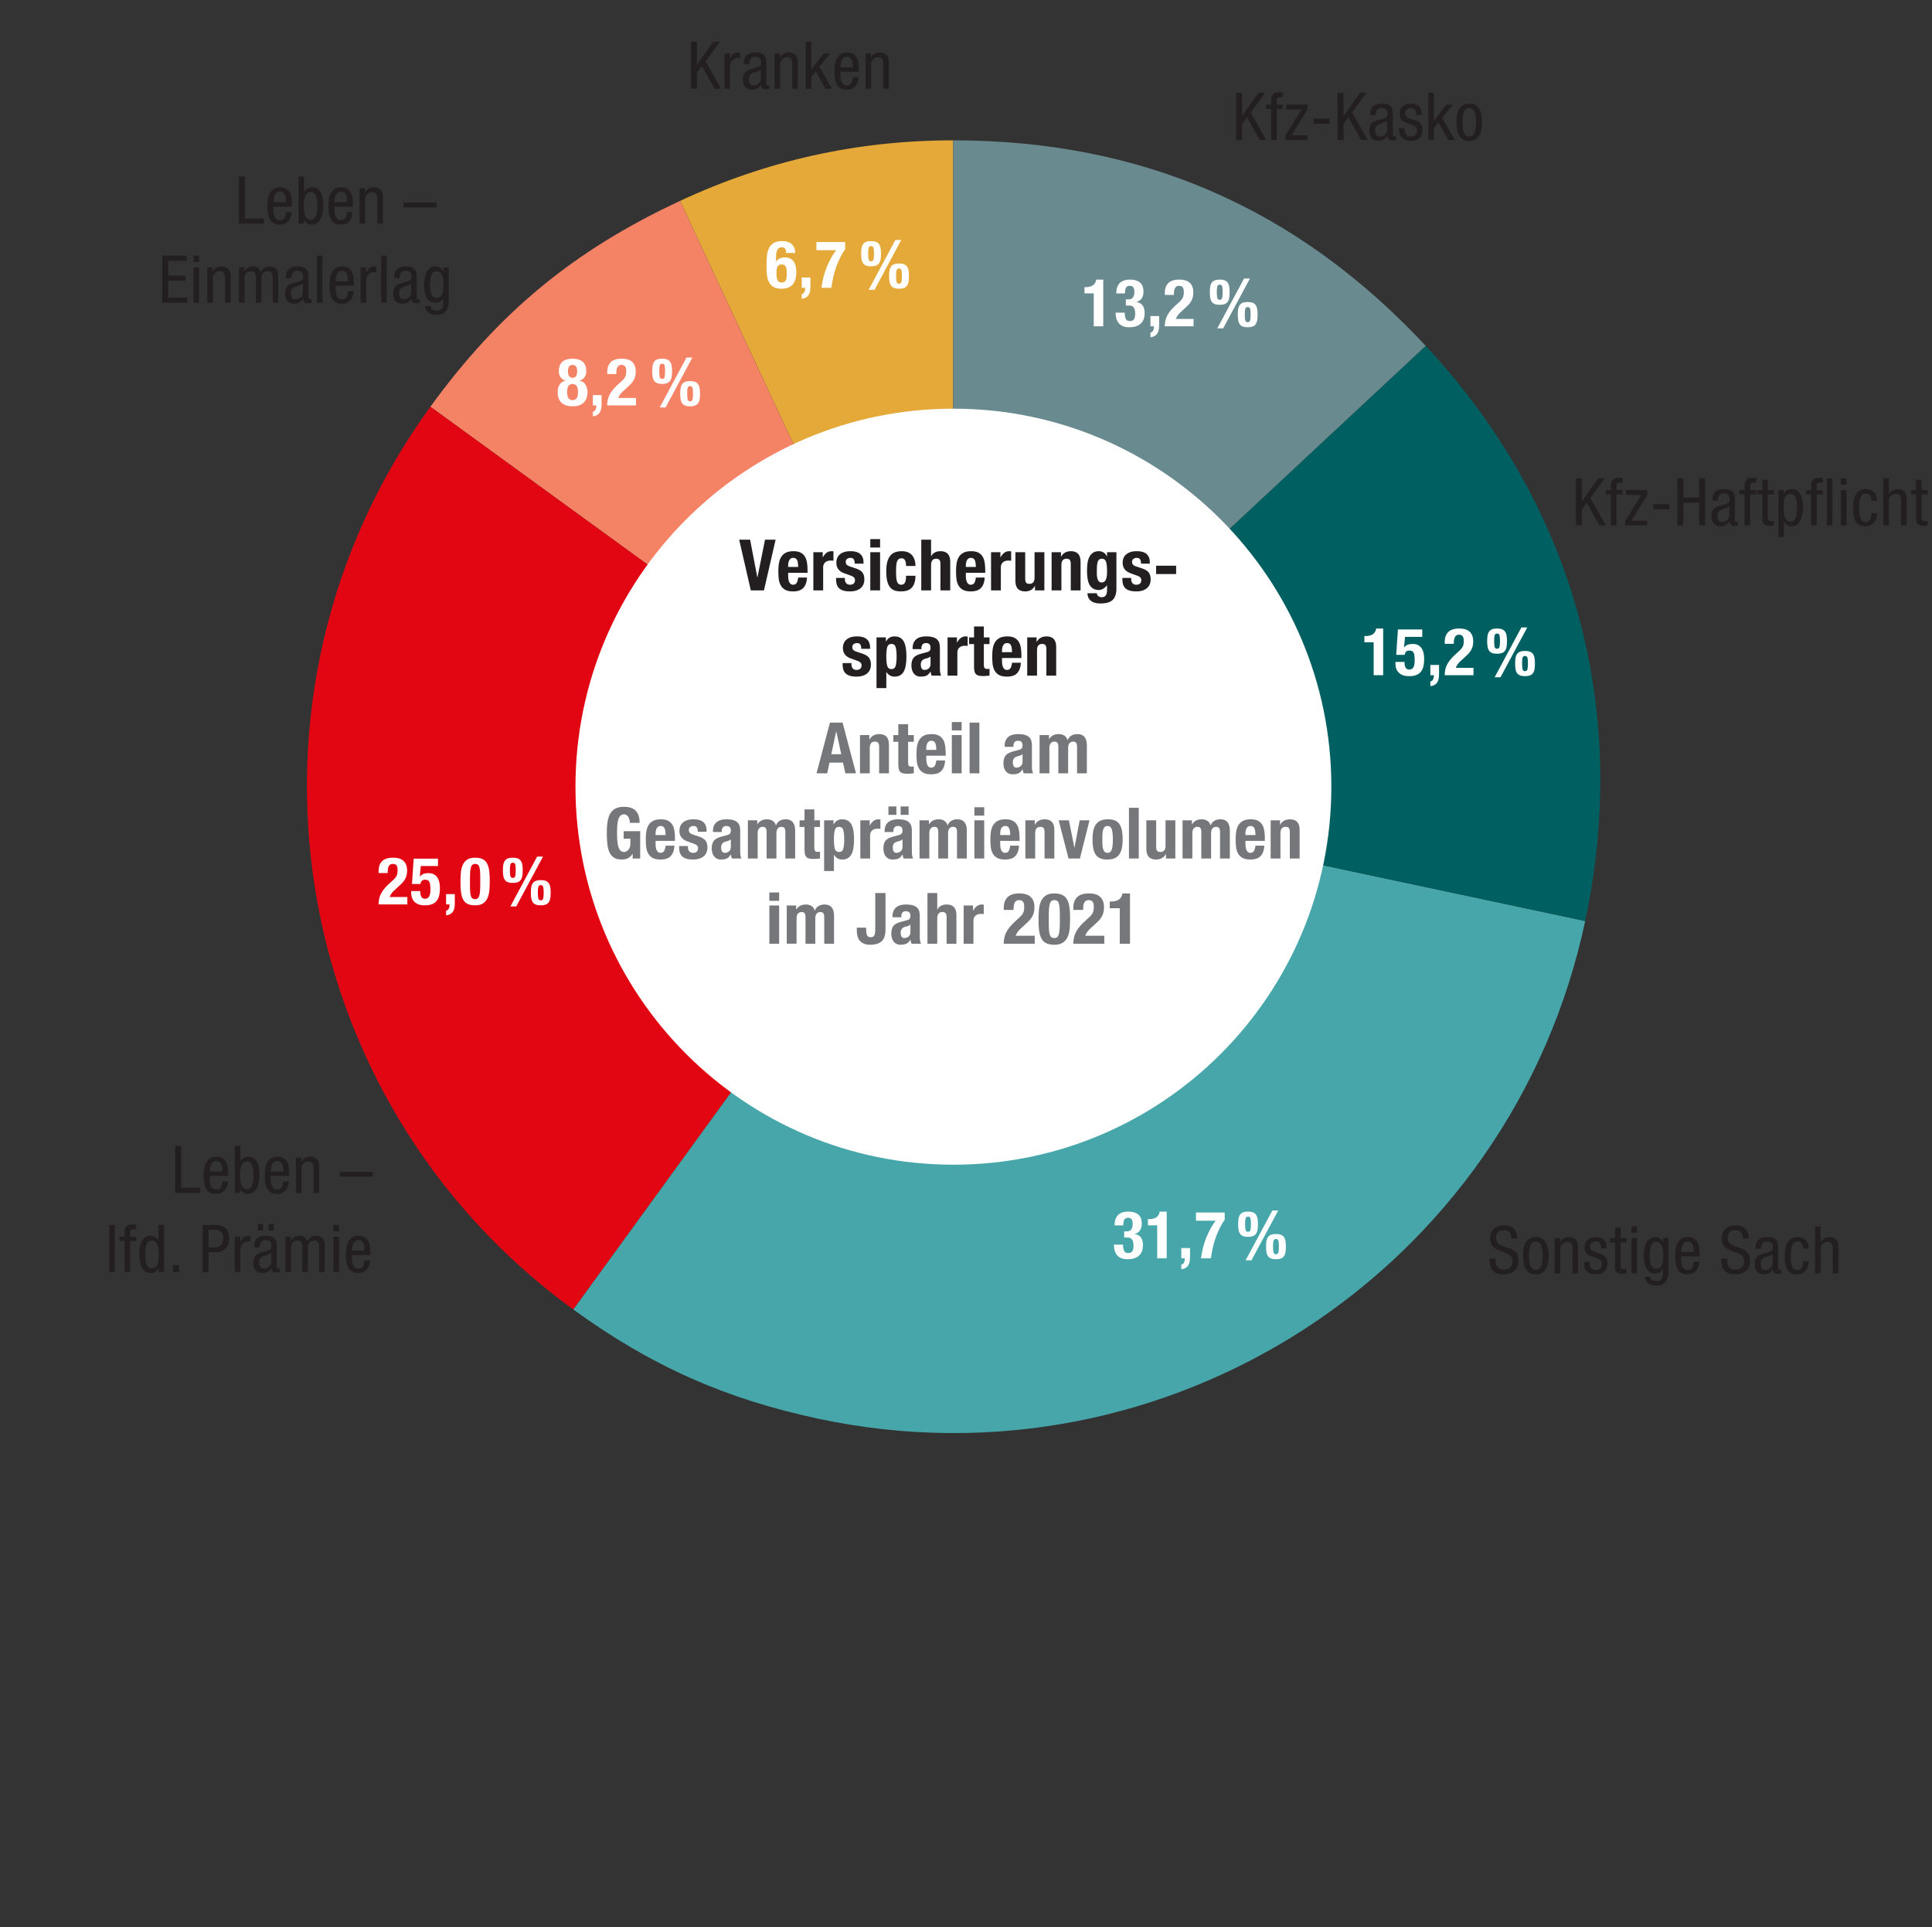 <svg xmlns="http://www.w3.org/2000/svg" width="381" height="380" viewBox="0 0 381 380"><rect x="0" y="0" width="381" height="380" fill="#333333" stroke="none"/><g data-name="Grafik"><path d="M187.964 155.097L134.11 39.607c17.094-7.97 34.993-11.938 53.854-11.938v127.428z" fill="#e4a939"/><path d="M187.964 155.097l-103.092-74.9c13.568-18.675 28.317-30.834 49.238-40.59l53.854 115.49z" fill="#f48366"/><path d="M187.964 155.097l-74.9 103.092C56.126 216.822 43.505 137.133 84.871 80.197l103.092 74.9z" fill="#e20613"/><path d="M187.964 155.097l124.644 26.494c-14.633 68.839-82.3 112.782-151.138 98.15-18.449-3.922-33.148-10.466-48.407-21.552l74.9-103.092z" fill="#46a6a9"/><path d="M187.964 155.097l93.195-86.906c29.182 31.294 40.345 71.546 31.449 113.4l-124.644-26.494z" fill="#005f61"/><path d="M187.964 155.097V27.67c37.159 0 67.853 13.346 93.195 40.522l-93.195 86.906z" fill="#698b90"/><path d="M188.016 229.637c41.163 0 74.532-33.368 74.532-74.531s-33.37-74.53-74.532-74.53-74.53 33.368-74.53 74.53 33.368 74.531 74.53 74.531" fill="#fff"/></g><g data-name="Text DE"><g fill="#231f20"><path d="M243.782 18.312h1.17v4.498h.026l3.211-4.498h1.274l-2.808 3.874 3.042 5.408h-1.274l-2.509-4.472-.962 1.313v3.159h-1.17v-9.282zM250.685 21.483h-1.014v-.857h1.014v-.82c0-.528.12-.926.357-1.196.239-.268.622-.402 1.15-.402h.794v.936h-.507c-.234 0-.41.05-.526.149-.118.1-.176.271-.176.514v.819h1.196v.857h-1.196v6.11h-1.092v-6.11zM253.648 20.626h4.2v.936l-3.12 5.096h3.094v.936h-4.33v-.859l3.186-5.147h-3.03v-.962zM259.03 23.395h3.173v1.014h-3.172v-1.014zM263.789 18.312h1.17v4.498h.026l3.21-4.498h1.275l-2.808 3.874 3.042 5.408h-1.274l-2.51-4.472-.962 1.313v3.159h-1.17v-9.282zM270.197 22.731c0-.788.182-1.367.546-1.735.364-.368.963-.553 1.795-.553.528 0 .935.07 1.221.208.286.139.496.313.63.52s.213.428.235.657c.022.23.032.436.032.617v3.888c0 .147.013.277.04.39.025.113.125.169.298.169a.44.44 0 00.26-.064v.778a5.732 5.732 0 01-.247.04 2.728 2.728 0 01-.39.026 4.43 4.43 0 01-.318-.013.761.761 0 01-.312-.097c-.1-.057-.182-.146-.247-.267s-.102-.295-.11-.52h-.026a1.89 1.89 0 01-.722.734 1.885 1.885 0 01-.956.266c-.65 0-1.129-.181-1.436-.545-.308-.364-.462-.858-.462-1.482 0-.494.106-.903.319-1.228s.544-.557.994-.696l1.47-.442c.199-.06.353-.124.461-.189a.673.673 0 00.234-.214.62.62 0 00.084-.273 4.58 4.58 0 00.014-.377c0-.684-.374-1.027-1.119-1.027-.303 0-.535.058-.695.176-.16.117-.278.253-.351.409a1.34 1.34 0 00-.13.462 4.26 4.26 0 00-.02.318v.064h-1.092zm3.367 1.067a1.26 1.26 0 01-.392.26c-.158.069-.326.132-.502.188-.175.057-.347.113-.514.17-.167.056-.31.123-.43.201a1.186 1.186 0 00-.393.41c-.09.16-.135.392-.135.695 0 .364.071.654.213.87.14.218.396.326.765.326.18 0 .353-.035.52-.105a1.455 1.455 0 00.753-.708 1.17 1.17 0 00.115-.513v-1.794zM279.258 22.667c0-.442-.071-.78-.214-1.015-.143-.233-.414-.35-.813-.35-.086 0-.195.01-.325.032s-.253.067-.37.137a.91.91 0 00-.306.318c-.086.144-.13.336-.13.58 0 .207.05.376.15.506s.23.24.39.331.342.167.546.228.414.126.63.195c.208.07.414.145.618.227s.385.195.545.338c.161.143.291.326.39.546s.15.505.15.852c0 .364-.056.682-.169.955a1.875 1.875 0 01-.468.682c-.2.183-.438.319-.715.41-.277.091-.576.136-.897.136-.59 0-1.046-.094-1.371-.285-.325-.191-.564-.419-.715-.682a2.008 2.008 0 01-.267-.813 7.673 7.673 0 01-.039-.69h1.092c0 .209.017.41.052.605.035.195.1.368.195.52.096.152.228.271.397.358.169.086.387.13.656.13.087 0 .195-.014.325-.04.13-.025.258-.081.384-.168a1.09 1.09 0 00.318-.352c.087-.146.13-.345.13-.597 0-.235-.05-.427-.15-.578-.099-.153-.23-.278-.39-.377-.16-.1-.342-.185-.545-.254l-.618-.208c-.208-.07-.416-.146-.624-.228s-.392-.192-.552-.33a1.518 1.518 0 01-.39-.548c-.1-.224-.15-.514-.15-.87 0-.321.059-.602.176-.846.117-.242.277-.443.48-.604.204-.16.44-.28.71-.357s.554-.118.857-.118c.503 0 .897.078 1.183.235.286.156.499.346.637.572s.223.466.254.722c.03.255.045.487.045.695h-1.092zM286.876 27.594h-1.273l-1.937-3.446-.897 1.093v2.353h-1.093v-9.282h1.093v5.525h.025l2.444-3.211h1.274l-2.118 2.626 2.482 4.342zM287.24 24.11c0-.494.036-.963.11-1.404.074-.442.204-.83.39-1.164.187-.333.442-.6.767-.799s.74-.3 1.242-.3.917.101 1.241.3c.325.2.58.466.767.799.186.334.317.722.39 1.164.074.441.11.91.11 1.403 0 .495-.036.962-.11 1.405-.073.442-.206.83-.396 1.164-.19.333-.447.6-.767.799-.32.199-.733.298-1.235.298-.503 0-.916-.1-1.242-.298s-.58-.466-.767-.8c-.186-.333-.316-.72-.39-1.163s-.11-.91-.11-1.405zm2.483 2.808c.28 0 .51-.076.689-.228.178-.15.318-.355.42-.61s.17-.554.205-.892.05-.697.05-1.079c0-.372-.016-.73-.05-1.072a3.485 3.485 0 00-.198-.896 1.477 1.477 0 00-.414-.612c-.179-.151-.413-.227-.702-.227-.272 0-.493.076-.663.227s-.304.356-.402.612a3.465 3.465 0 00-.197.896c-.034.343-.051.7-.051 1.072 0 .382.017.742.05 1.08.035.337.099.634.192.89s.227.46.402.611.397.228.67.228z"/></g><g fill="#231f20"><path d="M310.782 94.312h1.17v4.498h.026l3.211-4.498h1.274l-2.808 3.874 3.042 5.408h-1.274l-2.509-4.472-.962 1.313v3.159h-1.17v-9.282zM317.685 97.483h-1.014v-.857h1.014v-.82c0-.528.12-.926.357-1.196.239-.268.622-.402 1.15-.402h.794v.936h-.507c-.234 0-.41.05-.526.149-.118.1-.176.271-.176.514v.819h1.196v.857h-1.196v6.11h-1.092v-6.11zM320.648 96.626h4.2v.936l-3.12 5.096h3.094v.936h-4.33v-.859l3.186-5.147h-3.03v-.962zM326.03 99.395h3.173v1.014h-3.172v-1.014zM336.262 103.594h-1.17v-4.472h-3.133v4.472h-1.17v-9.282h1.17v3.795h3.133v-3.795h1.17v9.282zM337.678 98.731c0-.788.182-1.367.546-1.735.364-.368.963-.553 1.795-.553.528 0 .935.07 1.221.208.286.14.496.313.63.52s.213.428.235.657c.021.23.032.436.032.617v3.888c0 .147.013.277.04.39.025.113.125.169.298.169a.44.44 0 00.26-.064v.778a5.732 5.732 0 01-.247.04 2.728 2.728 0 01-.39.026 4.43 4.43 0 01-.318-.013.761.761 0 01-.312-.097c-.1-.057-.182-.146-.247-.267s-.102-.295-.11-.52h-.027a1.89 1.89 0 01-.721.734 1.885 1.885 0 01-.956.266c-.65 0-1.129-.181-1.436-.545-.308-.364-.462-.858-.462-1.482 0-.494.106-.903.319-1.228s.544-.557.994-.696l1.47-.442c.199-.06.353-.124.46-.189a.673.673 0 00.235-.214.62.62 0 00.084-.273 4.58 4.58 0 00.013-.377c0-.684-.373-1.027-1.118-1.027-.303 0-.535.058-.695.176-.16.117-.278.253-.351.409a1.34 1.34 0 00-.13.462 4.26 4.26 0 00-.02.318v.064h-1.092zm3.367 1.067a1.26 1.26 0 01-.392.26c-.158.069-.326.132-.502.188-.175.057-.347.113-.514.17-.167.056-.31.123-.43.201a1.186 1.186 0 00-.393.41c-.09.16-.135.392-.135.695 0 .364.071.654.213.87.14.218.396.326.765.326.18 0 .353-.035.52-.105a1.455 1.455 0 00.753-.708 1.17 1.17 0 00.115-.513v-1.794zM344.061 97.483h-1.014v-.857h1.014v-.82c0-.528.12-.926.357-1.196.239-.268.622-.402 1.15-.402h.794v.936h-.507c-.234 0-.41.05-.526.149-.118.1-.176.271-.176.514v.819h1.196v.857h-1.196v6.11h-1.092v-6.11zM347.545 94.598h1.092v2.028h1.209v.857h-1.21v4.473c0 .277.049.477.144.598s.286.181.572.181a2.417 2.417 0 00.481-.039v.898c-.07.017-.178.034-.325.052s-.334.026-.56.026a2.41 2.41 0 01-.7-.085c-.183-.056-.326-.143-.43-.26s-.175-.262-.214-.435a2.73 2.73 0 01-.06-.598v-4.81h-1.013v-.858h1.014v-2.028zM350.704 96.626h1.04v.857h.026c.034-.13.097-.257.188-.382.091-.126.204-.237.338-.332.135-.095.284-.173.449-.234s.342-.092.533-.092c.416 0 .767.087 1.053.261.286.173.52.416.702.728.182.312.314.684.396 1.118s.124.91.124 1.43c0 .399-.035.819-.104 1.261-.07.442-.189.85-.358 1.229-.169.377-.4.688-.695.935-.295.247-.667.37-1.118.37-.312 0-.603-.086-.871-.26a1.48 1.48 0 01-.585-.714h-.026v3.08h-1.092v-9.255zm1.027 3.483c0 .338.017.67.051.996s.103.617.206.876c.103.261.245.47.425.624.18.157.416.235.708.235a.961.961 0 00.618-.195c.163-.13.292-.317.386-.56.095-.242.161-.541.2-.897a11.19 11.19 0 000-2.261 3.165 3.165 0 00-.2-.825 1.263 1.263 0 00-.386-.534.981.981 0 00-.618-.188c-.3 0-.54.067-.72.201-.181.135-.32.323-.42.566a3.162 3.162 0 00-.199.865c-.034.333-.051.699-.051 1.097zM357.165 97.483h-1.015v-.857h1.015v-.82c0-.528.119-.926.357-1.196.238-.268.622-.402 1.15-.402h.793v.936h-.507c-.233 0-.41.05-.526.149-.117.1-.176.271-.176.514v.819h1.197v.857h-1.197v6.11h-1.091v-6.11zm3.106-3.171h1.092v9.282h-1.092v-9.282zM363.04 94.312h1.093v1.248h-1.092v-1.248zm0 2.314h1.093v6.968h-1.092v-6.968zM369.06 98.745c0-.165-.02-.334-.058-.508-.039-.173-.099-.329-.18-.467s-.193-.251-.335-.338a.986.986 0 00-.52-.13c-.172 0-.337.03-.496.09s-.302.194-.43.397c-.13.204-.232.496-.31.878-.077.38-.115.889-.115 1.52 0 .226.006.495.02.807.012.312.061.61.147.897.086.286.217.529.392.728s.427.299.753.299c.231 0 .42-.057.566-.169a1.23 1.23 0 00.347-.423 1.8 1.8 0 00.174-.558c.03-.205.045-.402.045-.592h1.092c0 .277-.037.567-.11.87-.074.305-.2.584-.378.839a2.144 2.144 0 01-.708.637c-.295.17-.66.253-1.092.253-.858 0-1.476-.294-1.853-.883-.377-.59-.565-1.487-.565-2.69 0-.434.028-.874.084-1.321.056-.446.174-.849.351-1.21.178-.358.43-.653.754-.883s.756-.345 1.294-.345c.476 0 .86.083 1.15.247a1.966 1.966 0 01.995 1.359c.052.264.078.497.078.696h-1.092zM371.4 94.312h1.092v3.107h.026c.069-.139.167-.269.292-.39a2.094 2.094 0 01.897-.513c.169-.048.332-.073.487-.073.451 0 .798.077 1.04.228.243.152.42.34.534.565.112.226.177.467.194.722.018.256.027.487.027.695v4.94h-1.093v-4.809c0-.13-.006-.277-.02-.442a1.276 1.276 0 00-.123-.462.919.919 0 00-.312-.358c-.138-.094-.329-.142-.571-.142a1.472 1.472 0 00-.91.325 1.259 1.259 0 00-.338.436c-.087.177-.13.391-.13.643v4.81h-1.093v-9.282zM377.86 94.598h1.092v2.028h1.21v.857h-1.21v4.473c0 .277.048.477.143.598s.286.181.572.181a2.417 2.417 0 00.481-.039v.898c-.07.017-.177.034-.325.052s-.333.026-.559.026a2.41 2.41 0 01-.702-.085c-.182-.056-.325-.143-.429-.26s-.175-.262-.214-.435a2.73 2.73 0 01-.059-.598v-4.81h-1.014v-.858h1.014v-2.028z"/></g><g fill="#231f20"><path d="M298.021 244.193c0-.242-.024-.465-.071-.67a1.31 1.31 0 00-.241-.52 1.143 1.143 0 00-.448-.337 1.692 1.692 0 00-.683-.124c-.494 0-.873.128-1.138.384s-.396.63-.396 1.125c0 .432.109.766.327 1 .218.234.49.42.817.56.327.138.68.261 1.06.37s.732.253 1.059.435c.327.183.6.434.817.754.218.321.327.763.327 1.326 0 .538-.09.984-.266 1.339-.178.355-.406.638-.683.846s-.587.355-.93.441c-.342.087-.678.13-1.007.13-.546 0-1-.07-1.358-.208a2.005 2.005 0 01-.858-.598c-.213-.26-.365-.583-.455-.968s-.137-.826-.137-1.32h1.17c0 .26.013.519.039.774.026.256.095.487.208.695s.286.375.52.5c.234.127.559.19.975.19.225 0 .437-.04.637-.118a1.485 1.485 0 00.852-.844c.082-.2.123-.425.123-.676 0-.33-.063-.599-.19-.807s-.292-.383-.497-.526c-.204-.143-.44-.26-.706-.35s-.536-.185-.81-.281a10.498 10.498 0 01-.811-.318 2.569 2.569 0 01-.706-.456c-.206-.185-.371-.421-.498-.708s-.189-.641-.189-1.066c0-.216.03-.47.09-.76.061-.29.19-.57.385-.839.194-.268.47-.496.825-.682s.827-.28 1.417-.28c.892 0 1.545.215 1.956.644s.626 1.077.644 1.943h-1.17zM300.36 247.586c0-.493.037-.962.111-1.403.074-.443.204-.83.39-1.164.187-.333.442-.6.767-.8s.74-.3 1.242-.3c.503 0 .917.102 1.241.3.326.2.58.467.767.8.186.334.317.721.39 1.164.074.441.11.91.11 1.403 0 .494-.036.962-.11 1.404-.073.443-.205.83-.396 1.164-.19.333-.447.6-.767.8-.32.198-.732.298-1.235.298-.503 0-.916-.1-1.242-.299s-.58-.466-.767-.799c-.186-.334-.316-.721-.39-1.164s-.11-.91-.11-1.404zm2.484 2.809c.281 0 .51-.077.689-.228.178-.151.319-.355.42-.611s.17-.553.205-.891.051-.697.051-1.08c0-.371-.017-.729-.051-1.071a3.485 3.485 0 00-.198-.897 1.477 1.477 0 00-.414-.611c-.179-.152-.413-.228-.702-.228-.272 0-.493.076-.663.228s-.304.355-.402.611a3.465 3.465 0 00-.197.897c-.034.342-.051.7-.051 1.072 0 .382.017.741.051 1.079.034.338.098.635.19.89s.228.46.403.612.397.228.67.228zM306.6 244.103h1.04v.818h.027a1.57 1.57 0 01.702-.74c.32-.174.65-.261.988-.261.459 0 .812.076 1.059.227.247.153.43.341.546.566.117.225.184.467.202.722.017.255.026.487.026.695v4.94h-1.092v-4.81c0-.13-.007-.277-.02-.442a1.276 1.276 0 00-.123-.462.919.919 0 00-.312-.357c-.14-.095-.33-.143-.572-.143a1.472 1.472 0 00-.91.326 1.259 1.259 0 00-.338.435c-.087.178-.13.392-.13.644v4.81H306.6v-6.968zM315.74 246.144c0-.443-.072-.78-.215-1.015-.143-.233-.414-.35-.812-.35-.087 0-.195.01-.325.032s-.254.067-.37.136a.91.91 0 00-.307.319c-.086.143-.13.336-.13.579 0 .208.05.377.15.507s.23.24.39.33.342.168.546.228.414.126.63.195c.209.07.414.146.618.228s.386.194.546.338c.16.142.29.325.39.546s.15.505.15.851c0 .365-.057.683-.17.955a1.875 1.875 0 01-.467.683c-.2.183-.438.318-.716.41-.277.091-.576.136-.897.136-.589 0-1.046-.095-1.37-.285-.326-.192-.564-.42-.716-.683a2.008 2.008 0 01-.267-.812 7.673 7.673 0 01-.038-.69h1.092c0 .208.017.41.052.605.034.195.1.368.195.52.095.152.227.27.396.358.17.086.388.13.656.13.087 0 .196-.014.326-.04.13-.026.257-.082.383-.168a1.09 1.09 0 00.319-.352c.086-.147.13-.346.13-.598 0-.234-.05-.426-.15-.578-.1-.152-.23-.277-.39-.377-.16-.1-.342-.184-.546-.254s-.41-.138-.617-.208-.416-.145-.624-.227-.393-.193-.553-.331a1.518 1.518 0 01-.39-.547c-.1-.225-.15-.515-.15-.87 0-.322.06-.603.176-.846.117-.242.277-.443.481-.604.204-.16.44-.28.709-.358s.554-.117.858-.117c.502 0 .897.078 1.183.234.286.157.498.347.637.573s.223.465.253.721c.03.255.046.488.046.696h-1.092zM318.496 242.074h1.091v2.029h1.21v.857h-1.21v4.473c0 .277.048.476.143.597s.287.182.573.182a2.417 2.417 0 00.48-.04v.898c-.07.018-.177.034-.325.052s-.333.026-.559.026a2.41 2.41 0 01-.701-.085c-.182-.055-.325-.142-.43-.26s-.175-.261-.214-.435a2.73 2.73 0 01-.058-.598v-4.81h-1.015v-.857h1.015v-2.029zM321.732 241.788h1.093v1.248h-1.093v-1.248zm0 2.315h1.093v6.967h-1.093v-6.967zM329.026 250.628c0 .52-.059.96-.176 1.32-.117.36-.28.652-.487.877s-.458.388-.748.487c-.29.1-.609.15-.955.15a8.52 8.52 0 01-.514-.025 2.213 2.213 0 01-.728-.189c-.247-.108-.472-.282-.676-.52s-.327-.575-.37-1.007h1.092c.026.32.147.548.364.681.216.135.468.202.754.202.346 0 .613-.058.8-.175.185-.118.32-.258.402-.423.082-.164.128-.336.137-.513.008-.178.013-.327.013-.45v-.908h-.026a1.382 1.382 0 01-.618.688 1.9 1.9 0 01-.956.247c-.337 0-.626-.065-.864-.195s-.438-.299-.598-.507-.286-.44-.377-.695-.16-.514-.208-.774a5.855 5.855 0 01-.09-.734 8.785 8.785 0 01.084-1.943c.07-.443.193-.834.37-1.177.178-.343.411-.615.702-.82.29-.203.657-.305 1.099-.305.19 0 .37.031.54.092s.318.138.447.233c.13.096.241.208.332.338.091.13.154.265.188.403h.027v-.883h1.04v6.525zm-2.418-5.772a.956.956 0 00-.618.196c-.163.13-.291.311-.386.546-.094.233-.16.52-.2.857a9.696 9.696 0 00-.012 2.009c.03.299.087.572.173.82s.21.45.374.61c.163.16.382.24.657.24.291 0 .53-.065.714-.195.184-.13.328-.31.431-.54.103-.23.172-.5.206-.812a9.5 9.5 0 000-1.995 3.346 3.346 0 00-.206-.878 1.577 1.577 0 00-.425-.624c-.18-.155-.416-.234-.708-.234zM331.521 247.717c0 .268.007.558.02.87.012.312.061.602.146.871s.214.492.389.67c.173.178.426.267.757.267.254 0 .458-.06.61-.176s.27-.26.35-.429c.082-.169.135-.347.16-.533a3.61 3.61 0 00.039-.475h1.117c0 .182-.032.414-.097.696a2.533 2.533 0 01-.357.819c-.174.265-.412.49-.716.676s-.693.279-1.17.279c-.857 0-1.475-.294-1.852-.884-.377-.589-.565-1.486-.565-2.69 0-.434.027-.873.084-1.32.056-.447.173-.85.351-1.21.178-.359.43-.654.754-.883.325-.23.756-.345 1.293-.345.53 0 .95.104 1.262.312s.546.475.701.8c.157.324.256.687.3 1.085.043.399.065.784.065 1.157v.443h-3.64zm2.47-.859v-.377c0-.19-.016-.387-.05-.591a1.768 1.768 0 00-.185-.553 1.132 1.132 0 00-.362-.402c-.153-.105-.349-.157-.586-.157-.28 0-.503.077-.668.228s-.29.327-.376.526-.14.402-.165.605a4.074 4.074 0 00-.038.462v.26h2.43zM343.689 244.193c0-.242-.024-.465-.071-.67a1.31 1.31 0 00-.241-.52 1.143 1.143 0 00-.448-.337 1.692 1.692 0 00-.683-.124c-.494 0-.873.128-1.138.384s-.396.63-.396 1.125c0 .432.109.766.327 1 .218.234.49.42.817.56.327.138.68.261 1.06.37s.732.253 1.059.435c.327.183.6.434.817.754.218.321.327.763.327 1.326 0 .538-.09.984-.266 1.339-.178.355-.406.638-.683.846s-.587.355-.93.441c-.342.087-.678.13-1.007.13-.546 0-1-.07-1.358-.208a2.005 2.005 0 01-.858-.598c-.213-.26-.365-.583-.455-.968s-.137-.826-.137-1.32h1.17c0 .26.013.519.039.774.026.256.095.487.208.695s.286.375.52.5c.234.127.559.19.975.19.225 0 .437-.04.637-.118a1.485 1.485 0 00.852-.844c.082-.2.123-.425.123-.676 0-.33-.063-.599-.19-.807s-.292-.383-.497-.526c-.204-.143-.44-.26-.706-.35s-.536-.185-.81-.281a10.498 10.498 0 01-.811-.318 2.569 2.569 0 01-.706-.456c-.206-.185-.371-.421-.498-.708s-.189-.641-.189-1.066c0-.216.03-.47.09-.76.061-.29.19-.57.385-.839.194-.268.47-.496.825-.682s.827-.28 1.417-.28c.892 0 1.545.215 1.956.644s.626 1.077.644 1.943h-1.17zM346.198 246.208c0-.788.182-1.367.546-1.735.364-.369.963-.553 1.795-.553.528 0 .935.07 1.221.208.286.139.496.312.63.52s.213.427.235.657c.021.23.032.435.032.617v3.888c0 .147.013.277.04.39.025.113.125.168.298.168a.44.44 0 00.26-.064v.779a5.732 5.732 0 01-.247.04 2.728 2.728 0 01-.39.025 4.43 4.43 0 01-.318-.012.761.761 0 01-.312-.098c-.1-.057-.182-.145-.247-.266s-.102-.295-.11-.521h-.026a1.89 1.89 0 01-.722.734 1.885 1.885 0 01-.956.267c-.65 0-1.129-.182-1.436-.546-.308-.363-.462-.857-.462-1.481 0-.495.106-.904.319-1.229s.544-.557.994-.695l1.47-.443c.199-.06.353-.124.461-.188a.673.673 0 00.234-.215.62.62 0 00.084-.272 4.58 4.58 0 00.014-.377c0-.685-.374-1.028-1.119-1.028-.303 0-.535.059-.695.176-.16.117-.278.253-.351.41a1.34 1.34 0 00-.13.461 4.26 4.26 0 00-.02.319v.064h-1.092zm3.367 1.066a1.26 1.26 0 01-.392.26c-.158.07-.326.133-.502.189-.175.056-.347.113-.514.169-.167.056-.31.124-.43.202a1.186 1.186 0 00-.393.409c-.09.16-.135.393-.135.695 0 .365.071.655.213.871.14.217.396.326.765.326a1.437 1.437 0 001.273-.813 1.17 1.17 0 00.115-.514v-1.794zM355.584 246.222c0-.165-.02-.334-.058-.508-.038-.173-.098-.33-.18-.468s-.193-.25-.334-.338a.986.986 0 00-.521-.13c-.172 0-.337.03-.495.091s-.303.194-.431.397c-.129.204-.232.496-.31.878-.076.38-.115.888-.115 1.52 0 .226.006.494.02.807.012.311.062.61.147.896.086.286.217.53.393.729s.426.299.752.299c.232 0 .42-.057.566-.17a1.23 1.23 0 00.347-.422 1.8 1.8 0 00.174-.559c.03-.204.045-.401.045-.592h1.092c0 .278-.037.568-.11.871-.074.304-.2.583-.378.838a2.144 2.144 0 01-.708.638c-.294.169-.659.253-1.092.253-.858 0-1.475-.294-1.852-.884-.377-.589-.566-1.486-.566-2.69 0-.434.028-.873.085-1.32.056-.447.173-.85.35-1.21.178-.359.43-.654.755-.883s.756-.345 1.293-.345c.477 0 .86.083 1.15.247a1.966 1.966 0 01.995 1.358c.052.265.078.497.078.697h-1.092zM357.937 241.788h1.092v3.108h.026c.069-.14.167-.269.292-.391a2.094 2.094 0 01.897-.513c.17-.048.332-.072.487-.072.451 0 .798.076 1.04.227.243.153.42.341.534.566.112.225.177.467.195.722.017.255.026.487.026.695v4.94h-1.092v-4.81c0-.13-.007-.277-.02-.442a1.276 1.276 0 00-.123-.462.919.919 0 00-.312-.357c-.14-.095-.33-.143-.572-.143a1.472 1.472 0 00-.91.326 1.259 1.259 0 00-.338.435c-.087.178-.13.392-.13.644v4.81h-1.092v-9.283z"/></g><g fill="#231f20"><path d="M34.547 225.927h1.17v8.268h3.744v1.014h-4.914v-9.282zM41.346 231.855c0 .269.006.56.019.87.012.313.061.603.146.872s.215.492.389.67c.174.177.426.266.757.266.255 0 .458-.058.611-.176s.27-.26.35-.428c.081-.17.134-.347.16-.533a3.61 3.61 0 00.038-.475h1.118c0 .182-.033.414-.098.695a2.533 2.533 0 01-.357.82c-.174.264-.412.489-.715.675s-.694.28-1.17.28c-.858 0-1.476-.294-1.853-.884-.377-.589-.565-1.486-.565-2.69 0-.434.028-.874.084-1.32.056-.447.174-.85.351-1.21.178-.36.43-.654.754-.884.325-.23.757-.344 1.294-.344.529 0 .949.104 1.26.312s.547.475.703.8c.156.324.255.686.299 1.085.043.398.065.784.065 1.157v.442h-3.64zm2.47-.858v-.377c0-.19-.017-.388-.051-.592a1.768 1.768 0 00-.184-.552 1.132 1.132 0 00-.363-.403c-.153-.104-.348-.156-.586-.156-.28 0-.503.076-.668.228s-.29.327-.376.526-.14.401-.165.604a4.074 4.074 0 00-.038.462v.26h2.43zM46.312 225.927h1.092v3.107h.026c.12-.304.329-.542.624-.715.294-.173.624-.26.988-.26.468 0 .842.124 1.124.37s.496.553.644.917c.147.364.242.76.286 1.19.043.429.065.825.065 1.189 0 .494-.044.962-.13 1.404-.087.442-.221.83-.404 1.164-.181.333-.418.6-.708.799-.29.199-.635.299-1.033.299-.191 0-.369-.03-.533-.091s-.314-.139-.449-.234a1.437 1.437 0 01-.338-.332 1.15 1.15 0 01-.189-.383h-.025v.858h-1.04v-9.282zm1.027 5.798c0 .355.017.698.051 1.027s.103.62.206.871.245.453.425.605.416.227.708.227a.943.943 0 00.618-.201 1.35 1.35 0 00.386-.567 3.48 3.48 0 00.2-.864c.038-.333.058-.699.058-1.098 0-.416-.02-.793-.058-1.131s-.105-.624-.2-.858a1.3 1.3 0 00-.386-.546.956.956 0 00-.618-.195c-.292 0-.528.078-.708.234-.18.156-.322.364-.425.624-.103.26-.172.552-.206.877s-.051.657-.051.995zM53.383 231.855c0 .269.007.56.02.87.012.313.06.603.146.872s.214.492.388.67c.174.177.427.266.758.266.254 0 .458-.058.61-.176s.27-.26.35-.428c.082-.17.135-.347.16-.533a3.61 3.61 0 00.039-.475h1.117c0 .182-.032.414-.097.695a2.533 2.533 0 01-.357.82c-.174.264-.413.489-.716.675s-.693.28-1.17.28c-.858 0-1.475-.294-1.852-.884-.377-.589-.566-1.486-.566-2.69 0-.434.028-.874.085-1.32.056-.447.173-.85.35-1.21.179-.36.43-.654.755-.884.325-.23.756-.344 1.293-.344.53 0 .95.104 1.262.312s.545.475.701.8c.156.324.256.686.3 1.085.042.398.064.784.064 1.157v.442h-3.64zm2.47-.858v-.377c0-.19-.017-.388-.05-.592a1.768 1.768 0 00-.185-.552 1.132 1.132 0 00-.363-.403c-.152-.104-.348-.156-.585-.156-.28 0-.503.076-.669.228s-.29.327-.375.526-.14.401-.166.604a4.074 4.074 0 00-.038.462v.26h2.432zM58.35 228.241h1.04v.819h.025a1.57 1.57 0 01.702-.74c.321-.174.65-.261.988-.261.46 0 .813.076 1.06.227.247.152.429.341.546.566.117.225.184.466.201.721.018.256.026.488.026.696v4.94h-1.092v-4.81c0-.13-.006-.277-.02-.442a1.276 1.276 0 00-.123-.462.919.919 0 00-.312-.357c-.139-.095-.329-.143-.572-.143a1.472 1.472 0 00-.91.325 1.259 1.259 0 00-.338.436c-.087.178-.13.391-.13.643v4.81H58.35v-6.968zM67.02 231.049h6.5v.936h-6.5v-.936zM21.547 241.526h1.093v9.283h-1.093v-9.283zM24.577 244.698h-1.015v-.857h1.015v-.82c0-.528.119-.926.357-1.196.238-.268.622-.402 1.15-.402h.793v.935h-.506c-.234 0-.41.05-.527.15-.117.1-.176.271-.176.513v.82h1.197v.857h-1.197v6.11h-1.091v-6.11zM32.337 250.809h-1.04v-.859h-.026a1.15 1.15 0 01-.188.384c-.091.126-.204.236-.338.332a1.93 1.93 0 01-.449.233c-.165.061-.342.091-.533.091-.416 0-.767-.089-1.053-.266-.286-.177-.52-.427-.702-.747s-.314-.706-.396-1.158a8.325 8.325 0 01-.124-1.495c0-.363.022-.76.065-1.19.044-.428.14-.824.293-1.189a2.39 2.39 0 01.663-.916c.29-.247.682-.37 1.176-.37.312 0 .615.086.91.26.295.173.503.411.624.715h.026v-3.108h1.092v9.283zm-3.679-3.485c0 .416.02.793.058 1.132.039.338.105.624.2.857.094.235.223.416.386.546s.369.196.618.196c.291 0 .53-.068.714-.201.185-.135.326-.324.425-.567.099-.242.165-.53.2-.864a10.814 10.814 0 000-2.093 3.346 3.346 0 00-.206-.878 1.577 1.577 0 00-.425-.624c-.18-.155-.417-.233-.708-.233a.956.956 0 00-.618.195c-.163.13-.292.312-.386.546-.095.233-.161.52-.2.857s-.058.715-.058 1.131zM34.131 249.43h1.17v1.379h-1.17v-1.378zM39.955 241.526h2.366c.13 0 .293.005.488.014.195.008.398.036.61.084s.425.126.638.234.402.262.572.461c.169.2.305.452.41.754.103.304.155.677.155 1.118 0 .434-.065.818-.194 1.15-.129.335-.312.617-.549.846s-.518.403-.846.52a3.162 3.162 0 01-1.072.176h-1.408v3.926h-1.17v-9.283zm1.17 4.42h1.365c.416 0 .776-.146 1.08-.441.303-.295.454-.75.454-1.365 0-.52-.126-.93-.377-1.229s-.663-.448-1.235-.448h-1.287v3.483zM46.299 243.84h1.092v1.04h.026c.078-.164.163-.32.253-.468.092-.146.198-.276.319-.39.121-.112.258-.2.41-.266.15-.065.327-.098.526-.098.217 0 .377.027.48.078v1.067a2.615 2.615 0 00-.585-.052c-.138 0-.29.032-.454.097a1.454 1.454 0 00-.462.3c-.142.133-.264.304-.363.512s-.15.455-.15.741v4.408H46.3v-6.968zM50.107 245.946c0-.788.183-1.367.546-1.735.365-.368.963-.553 1.795-.553.528 0 .935.07 1.221.208.287.139.497.313.63.52s.213.427.235.657c.022.23.032.436.032.617v3.888c0 .147.014.277.04.39.025.113.125.168.298.168.07 0 .124-.006.163-.02s.072-.027.098-.044v.78a5.732 5.732 0 01-.248.038 2.728 2.728 0 01-.39.027 4.43 4.43 0 01-.318-.013.761.761 0 01-.312-.098c-.1-.056-.182-.145-.247-.266s-.102-.295-.11-.52h-.026a1.89 1.89 0 01-.722.734 1.885 1.885 0 01-.956.266c-.65 0-1.128-.181-1.436-.546-.308-.363-.462-.857-.462-1.481 0-.494.106-.903.319-1.229s.544-.556.994-.695l1.47-.442c.199-.06.353-.124.461-.189a.673.673 0 00.234-.215.62.62 0 00.084-.272 4.58 4.58 0 00.014-.377c0-.685-.373-1.027-1.118-1.027-.304 0-.536.058-.696.175-.16.118-.278.253-.35.41a1.34 1.34 0 00-.13.461 4.26 4.26 0 00-.02.319v.064h-1.093zm.768-4.64h1.014v1.312h-1.014v-1.312zm2.6 5.707a1.26 1.26 0 01-.392.26c-.16.069-.327.132-.502.188-.176.057-.348.113-.515.169-.167.057-.31.124-.43.202a1.186 1.186 0 00-.393.41c-.09.16-.135.392-.135.695 0 .364.071.654.213.87.14.217.396.326.765.326.18 0 .353-.035.52-.105a1.455 1.455 0 00.753-.708 1.17 1.17 0 00.116-.513v-1.794zm-.495-5.707h1.015v1.312H52.98v-1.312zM56.282 243.84h1.04v.82h.026a1.57 1.57 0 01.702-.741c.321-.174.65-.26.989-.26.416 0 .742.084.981.253.238.17.414.453.526.852.156-.304.38-.564.67-.78s.618-.326.981-.326c.46 0 .813.076 1.06.228.247.152.43.34.546.565.117.226.184.467.201.722.018.256.026.487.026.695v4.94h-1.092V246c0-.13-.006-.277-.019-.442a1.481 1.481 0 00-.11-.462.877.877 0 00-.28-.358c-.126-.094-.301-.142-.527-.142-.13 0-.27.021-.422.064a1.175 1.175 0 00-.747.663 1.57 1.57 0 00-.13.677v4.81H59.61v-4.81c0-.13-.006-.277-.02-.442s-.049-.319-.11-.462a.877.877 0 00-.28-.358c-.125-.094-.3-.142-.526-.142-.13 0-.27.021-.422.064a1.17 1.17 0 00-.422.228c-.13.108-.24.254-.326.435a1.57 1.57 0 00-.13.677v4.81h-1.092v-6.968zM65.76 241.526h1.092v1.248h-1.093v-1.248zm0 2.315h1.092v6.968h-1.093v-6.968zM69.4 247.455c0 .269.006.559.018.87.013.313.062.603.147.871s.214.492.389.67c.173.178.426.267.757.267.254 0 .458-.059.61-.176s.27-.26.35-.429c.082-.169.135-.346.16-.533a3.61 3.61 0 00.039-.474h1.117c0 .181-.032.414-.097.695a2.533 2.533 0 01-.357.82c-.174.264-.412.488-.716.675s-.693.28-1.17.28c-.857 0-1.475-.295-1.852-.885-.377-.588-.566-1.486-.566-2.69 0-.434.028-.873.085-1.32.056-.447.173-.849.351-1.21.178-.359.43-.654.754-.883.325-.23.756-.345 1.293-.345.53 0 .95.105 1.262.313s.546.474.701.8c.157.324.256.686.3 1.084.043.399.065.785.065 1.158v.442H69.4zm2.47-.858v-.377c0-.19-.017-.388-.052-.592a1.768 1.768 0 00-.184-.553 1.132 1.132 0 00-.363-.402c-.152-.105-.348-.156-.585-.156-.28 0-.503.076-.668.227s-.291.327-.376.527-.14.4-.165.604a4.074 4.074 0 00-.039.462v.26h2.432z"/></g><g fill="#231f20"><path d="M136.283 8.22h1.17v4.499h.026l3.211-4.498h1.274l-2.808 3.874 3.042 5.408h-1.274l-2.508-4.472-.963 1.313v3.159h-1.17V8.22zM142.861 10.535h1.093v1.04h.025c.079-.165.163-.32.254-.469.091-.146.197-.276.318-.39.122-.112.258-.2.41-.266.151-.064.327-.097.526-.097.217 0 .377.026.481.078v1.066l-.2-.032a2.615 2.615 0 00-.385-.02c-.138 0-.29.033-.454.097a1.454 1.454 0 00-.462.3c-.143.134-.264.304-.364.512s-.15.456-.15.742v4.407h-1.092v-6.968zM146.67 12.64c0-.787.182-1.367.546-1.735.364-.368.962-.552 1.794-.552.529 0 .936.07 1.222.208.286.138.496.312.63.52s.213.427.235.656c.021.23.032.436.032.617v3.888c0 .148.013.278.039.39.026.113.125.169.299.169a.44.44 0 00.26-.064v.779a5.732 5.732 0 01-.247.039 2.728 2.728 0 01-.39.026 4.43 4.43 0 01-.319-.013.761.761 0 01-.312-.097c-.1-.057-.182-.146-.247-.267s-.102-.295-.11-.52h-.026a1.89 1.89 0 01-.722.734 1.885 1.885 0 01-.955.267c-.65 0-1.129-.182-1.437-.546-.307-.364-.461-.858-.461-1.482 0-.494.106-.903.318-1.228s.544-.557.995-.696l1.47-.442c.198-.06.352-.124.46-.188a.673.673 0 00.235-.215.62.62 0 00.084-.273 4.58 4.58 0 00.013-.377c0-.684-.373-1.027-1.118-1.027-.303 0-.535.059-.695.176-.16.117-.278.253-.351.409a1.34 1.34 0 00-.13.462 4.26 4.26 0 00-.02.318v.065h-1.092zm3.367 1.067a1.26 1.26 0 01-.392.26c-.159.07-.326.133-.502.188l-.514.17c-.167.056-.31.123-.43.201a1.186 1.186 0 00-.393.41c-.09.16-.135.392-.135.695 0 .364.07.654.212.871.141.217.397.325.765.325.18 0 .354-.035.52-.104a1.449 1.449 0 00.753-.708 1.17 1.17 0 00.116-.514v-1.794zM152.74 10.535h1.04v.819h.027a1.57 1.57 0 01.702-.74c.32-.175.65-.261.988-.261.459 0 .813.076 1.06.227.246.152.428.34.546.566.116.225.184.466.2.721.018.256.027.487.027.696v4.94h-1.092v-4.81c0-.13-.007-.277-.02-.442a1.276 1.276 0 00-.123-.462.919.919 0 00-.312-.357c-.139-.095-.33-.143-.572-.143a1.472 1.472 0 00-.91.325 1.259 1.259 0 00-.338.436c-.087.178-.13.391-.13.643v4.81h-1.092v-6.968zM164.09 17.503h-1.274l-1.937-3.445-.897 1.092v2.353h-1.092V8.22h1.092v5.525h.026l2.444-3.21h1.274l-2.12 2.625 2.484 4.342zM165.728 14.15c0 .268.006.558.019.87.012.312.061.602.146.87s.214.493.389.67c.174.178.426.267.757.267.254 0 .458-.058.61-.176s.27-.26.351-.428c.081-.17.134-.347.16-.534a3.61 3.61 0 00.038-.474h1.117c0 .181-.032.414-.097.695a2.533 2.533 0 01-.357.82c-.174.264-.412.489-.715.675s-.694.28-1.17.28c-.858 0-1.476-.294-1.853-.884-.377-.59-.565-1.487-.565-2.69 0-.434.027-.874.084-1.321.056-.446.173-.849.351-1.209.178-.36.43-.654.754-.884.325-.23.756-.344 1.294-.344.528 0 .949.104 1.26.312s.547.475.702.8c.157.324.256.686.3 1.085.043.398.065.784.065 1.157v.442h-3.64zm2.47-.859v-.377c0-.19-.017-.388-.052-.592a1.768 1.768 0 00-.184-.552 1.132 1.132 0 00-.362-.403c-.153-.104-.349-.156-.586-.156-.28 0-.503.076-.668.227s-.29.328-.376.527-.14.401-.165.604a4.074 4.074 0 00-.038.462v.26h2.43zM170.693 10.535h1.04v.819h.026a1.57 1.57 0 01.702-.74c.321-.175.65-.261.989-.261.459 0 .812.076 1.059.227.247.152.429.34.546.566.117.225.184.466.201.721.018.256.027.487.027.696v4.94h-1.093v-4.81c0-.13-.006-.277-.02-.442a1.276 1.276 0 00-.123-.462.919.919 0 00-.312-.357c-.138-.095-.329-.143-.571-.143a1.472 1.472 0 00-.91.325 1.259 1.259 0 00-.338.436c-.087.178-.13.391-.13.643v4.81h-1.093v-6.968z"/></g><g fill="#75777a"><path d="M163.67 142.472h2.492l2.646 9.996h-2.1l-.462-2.114h-2.66l-.462 2.114h-2.1l2.645-9.996zm.266 6.23h1.96l-.967-4.494h-.028l-.965 4.494zM169.591 144.936h1.848v.881h.028c.205-.373.471-.645.798-.818s.7-.259 1.12-.259c.616 0 1.09.168 1.421.504.332.336.497.882.497 1.638v5.586h-1.932v-5.195c0-.391-.065-.665-.196-.818-.13-.154-.34-.231-.63-.231-.681 0-1.022.416-1.022 1.246v4.998h-1.932v-7.532zM177.151 142.78h1.932v2.156h1.12v1.316h-1.12v4.074c0 .299.044.51.133.637s.273.188.554.188a3.415 3.415 0 00.434-.027v1.344l-.623.055a6.935 6.935 0 01-.638.029c-.382 0-.69-.033-.923-.098a1.037 1.037 0 01-.54-.329 1.332 1.332 0 01-.259-.61 5.398 5.398 0 01-.07-.952v-4.311h-.98v-1.316h.98v-2.157zM182.667 148.996v.602c0 .223.016.441.05.651.032.21.085.397.16.56.075.164.173.294.294.392a.693.693 0 00.448.147c.327 0 .565-.117.714-.35s.252-.588.308-1.064h1.736c-.037.878-.27 1.551-.7 2.023-.43.47-1.106.707-2.03.707-.7 0-1.246-.122-1.638-.364a2.244 2.244 0 01-.868-.946 3.719 3.719 0 01-.343-1.301c-.042-.48-.063-.954-.063-1.421 0-.504.035-.99.105-1.456.07-.467.21-.882.42-1.246s.511-.654.903-.868c.392-.214.915-.322 1.568-.322.56 0 1.02.091 1.379.273s.641.438.847.77c.205.331.345.733.42 1.203.075.472.112.997.112 1.576v.434h-3.822zm1.974-1.148a8.04 8.04 0 00-.056-.763 1.942 1.942 0 00-.147-.56c-.07-.154-.168-.271-.294-.35s-.287-.12-.483-.12-.357.046-.483.133c-.126.09-.226.207-.301.351s-.128.306-.16.482c-.034.178-.05.356-.05.533v.294h1.974zM187.707 142.36h1.932v1.652h-1.932v-1.653zm0 2.576h1.932v7.532h-1.932v-7.532zM191.207 142.472h1.932v9.996h-1.932v-9.996zM198.123 147.246v-.183c0-.428.07-.792.21-1.091.14-.3.329-.54.567-.721a2.25 2.25 0 01.84-.393 4.3 4.3 0 011.029-.118c.569 0 1.033.056 1.393.168.359.112.637.27.833.476.196.205.329.45.399.735.07.284.105.595.105.93v3.963c0 .354.016.63.049.826.032.196.095.406.189.63h-1.848a1.602 1.602 0 01-.147-.385 15.21 15.21 0 01-.091-.4h-.028c-.225.393-.483.654-.777.785s-.675.196-1.141.196c-.336 0-.621-.065-.854-.196s-.42-.3-.56-.504a2.164 2.164 0 01-.308-.694 3.073 3.073 0 01-.098-.762c0-.355.037-.66.112-.917s.189-.476.343-.658c.154-.182.35-.333.588-.455s.525-.229.86-.322l1.093-.295c.289-.074.49-.176.602-.307.112-.131.168-.323.168-.575 0-.289-.068-.515-.203-.678s-.367-.245-.693-.245c-.299 0-.523.089-.672.265-.15.178-.224.416-.224.715v.21h-1.736zm3.528 1.456c-.131.103-.271.184-.42.244-.15.062-.285.106-.406.134-.392.084-.672.224-.84.42-.168.195-.252.462-.252.798 0 .289.056.537.168.742.112.205.298.308.56.308.13 0 .266-.02.406-.063s.268-.11.384-.203c.117-.094.213-.213.288-.357s.112-.325.112-.54v-1.483zM205.01 144.936h1.849v.77h.028c.242-.346.515-.593.819-.742s.665-.224 1.085-.224c.448 0 .823.103 1.126.308s.507.504.61.895h.028c.15-.4.39-.702.72-.902.332-.201.726-.3 1.183-.3.645 0 1.118.193 1.422.58.303.387.454.945.454 1.673v5.474h-1.931v-5.264c0-.317-.059-.56-.175-.728s-.31-.252-.582-.252c-.307 0-.552.102-.734.308-.183.205-.273.531-.273.98v4.956h-1.932v-5.264c0-.317-.059-.56-.175-.728s-.31-.252-.581-.252c-.308 0-.554.102-.735.308-.182.205-.273.531-.273.98v4.956h-1.932v-7.532zM124.204 162.24a2.77 2.77 0 00-.063-.567c-.042-.201-.11-.383-.203-.546s-.212-.299-.357-.406a.857.857 0 00-.525-.161c-.486 0-.835.27-1.05.811-.215.542-.322 1.438-.322 2.689 0 .606.019 1.15.056 1.63.037.482.105.892.203 1.233s.238.601.42.784c.182.182.417.272.707.272.12 0 .254-.032.399-.097s.28-.163.406-.294.231-.297.315-.497c.084-.201.126-.437.126-.707v-1.023h-1.33v-1.483h3.262v5.39h-1.484v-.924h-.028c-.243.391-.534.677-.875.853-.341.178-.75.267-1.225.267-.616 0-1.118-.114-1.505-.344-.387-.228-.691-.566-.91-1.015s-.367-1-.441-1.659a20.54 20.54 0 01-.112-2.289c0-.84.054-1.577.161-2.212.107-.634.292-1.164.553-1.589s.606-.744 1.036-.959c.43-.214.966-.322 1.61-.322 1.1 0 1.894.274 2.38.82s.728 1.328.728 2.344h-1.932zM129.286 165.796v.601c0 .224.016.442.049.652.032.21.086.396.16.56.075.163.173.293.295.392a.693.693 0 00.448.146c.326 0 .564-.116.714-.35s.252-.587.308-1.064h1.736c-.038.878-.27 1.552-.7 2.024-.43.47-1.106.707-2.03.707-.7 0-1.246-.122-1.638-.364a2.244 2.244 0 01-.868-.946 3.719 3.719 0 01-.343-1.301c-.042-.48-.063-.955-.063-1.421 0-.504.035-.99.105-1.456.07-.467.21-.882.42-1.246s.51-.654.903-.869c.392-.214.914-.32 1.568-.32.56 0 1.02.09 1.379.272s.641.438.847.77c.205.331.345.732.42 1.203.074.472.112.997.112 1.575v.435h-3.822zm1.974-1.149a8.04 8.04 0 00-.056-.762 1.942 1.942 0 00-.147-.56c-.07-.154-.168-.271-.294-.35s-.287-.12-.483-.12-.357.045-.483.133c-.126.09-.227.206-.301.35s-.129.307-.161.483c-.033.178-.05.356-.05.533v.293h1.975zM135.67 166.804v.252c0 .327.086.59.259.79s.422.301.749.301c.299 0 .536-.074.714-.223s.266-.373.266-.672c0-.243-.07-.428-.21-.554s-.303-.225-.49-.3l-1.358-.49c-.532-.187-.934-.451-1.204-.792-.271-.34-.406-.776-.406-1.308 0-.308.051-.6.154-.875.103-.276.266-.516.49-.721s.511-.37.86-.49c.35-.121.773-.182 1.268-.182.877 0 1.526.187 1.946.56.42.373.63.9.63 1.582v.307h-1.736c0-.391-.063-.678-.19-.86-.125-.183-.347-.274-.664-.274-.243 0-.455.069-.637.204-.182.135-.273.338-.273.609 0 .187.058.354.175.504s.338.275.665.378l1.162.391c.606.206 1.036.474 1.288.805.252.332.378.782.378 1.352 0 .391-.07.737-.21 1.036s-.334.546-.581.742a2.53 2.53 0 01-.89.44 4.063 4.063 0 01-1.119.148c-.551 0-1.003-.057-1.358-.168-.355-.112-.637-.274-.847-.483s-.357-.462-.44-.756a3.572 3.572 0 01-.127-.988v-.265h1.736zM140.598 164.046v-.183c0-.428.07-.793.21-1.092.14-.298.329-.539.567-.72a2.25 2.25 0 01.84-.393 4.3 4.3 0 011.029-.118c.569 0 1.033.056 1.393.168.36.111.637.27.833.476.196.205.329.45.399.735.07.284.105.595.105.93v3.963c0 .354.016.63.049.826.032.196.095.406.189.63h-1.848a1.602 1.602 0 01-.147-.385 15.21 15.21 0 01-.091-.4h-.028c-.224.393-.483.654-.777.785s-.675.196-1.141.196c-.336 0-.62-.066-.854-.196s-.42-.3-.56-.504a2.164 2.164 0 01-.308-.694 3.073 3.073 0 01-.098-.762c0-.355.037-.66.112-.917s.189-.476.343-.659c.154-.181.35-.333.588-.455.238-.12.525-.228.86-.321l1.093-.295c.289-.074.49-.177.602-.308.112-.13.168-.322.168-.574 0-.289-.068-.515-.203-.678s-.367-.246-.693-.246c-.299 0-.523.09-.672.266-.15.178-.224.416-.224.715v.21h-1.736zm3.528 1.456c-.13.102-.271.184-.42.244-.15.062-.285.106-.406.134-.392.084-.672.224-.84.42-.168.195-.252.462-.252.798 0 .289.056.537.168.742.112.205.298.307.56.307.13 0 .266-.02.406-.062s.268-.11.385-.203c.116-.094.212-.213.287-.358s.112-.324.112-.539v-1.483zM147.485 161.735h1.848v.77h.028c.243-.345.516-.592.82-.741s.664-.224 1.084-.224c.448 0 .824.103 1.127.308s.506.504.61.895h.027c.15-.4.39-.702.721-.902.332-.201.726-.3 1.183-.3.644 0 1.118.192 1.421.58.304.387.455.944.455 1.673v5.474h-1.932v-5.264c0-.317-.058-.56-.175-.729s-.31-.252-.58-.252c-.309 0-.554.103-.736.309-.182.205-.273.531-.273.98v4.956h-1.932v-5.264c0-.317-.058-.56-.175-.729s-.31-.252-.58-.252c-.309 0-.554.103-.736.309-.182.205-.273.531-.273.98v4.956h-1.932v-7.533zM158.657 159.58h1.932v2.155h1.12v1.317h-1.12v4.074c0 .299.044.51.133.637s.273.188.553.188a3.415 3.415 0 00.434-.027v1.344l-.623.055a6.935 6.935 0 01-.637.029c-.383 0-.69-.034-.924-.098a1.037 1.037 0 01-.539-.33 1.332 1.332 0 01-.259-.609 5.398 5.398 0 01-.07-.952v-4.311h-.98v-1.317h.98v-2.156zM162.521 161.735h1.849v.798h.027c.215-.354.456-.608.722-.762.265-.155.594-.231.986-.231.793 0 1.377.31 1.75.93.374.622.56 1.632.56 3.032 0 1.4-.186 2.41-.56 3.03-.373.621-.957.932-1.75.932-.364 0-.674-.075-.93-.225a2.177 2.177 0 01-.694-.672h-.027v3.164h-1.933v-9.996zm1.933 3.767c0 .821.063 1.44.189 1.854.126.416.403.623.833.623.42 0 .692-.207.818-.623.126-.415.19-1.033.19-1.854s-.064-1.44-.19-1.856-.399-.623-.818-.623c-.43 0-.707.208-.833.623s-.19 1.035-.19 1.856zM169.661 161.735h1.848v1.008h.028c.196-.363.434-.655.714-.875.28-.219.62-.328 1.022-.328a2.184 2.184 0 01.35.027v1.849a6.69 6.69 0 00-.602-.028c-.168 0-.336.023-.504.07-.168.046-.322.123-.462.23s-.252.248-.336.42-.126.385-.126.637v4.523h-1.932v-7.533zM174.45 164.046v-.183c0-.428.07-.793.21-1.092.14-.298.328-.539.567-.72a2.25 2.25 0 01.84-.393 4.3 4.3 0 011.028-.118c.57 0 1.034.056 1.393.168.36.111.637.27.833.476.197.205.33.45.4.735.07.284.104.595.104.93v3.963c0 .354.016.63.05.826.032.196.095.406.188.63h-1.848a1.602 1.602 0 01-.147-.385 15.21 15.21 0 01-.09-.4h-.029c-.224.393-.483.654-.777.785s-.674.196-1.14.196c-.337 0-.621-.066-.855-.196s-.42-.3-.56-.504a2.164 2.164 0 01-.307-.694 3.073 3.073 0 01-.099-.762c0-.355.038-.66.112-.917s.19-.476.344-.659c.153-.181.35-.333.587-.455.238-.12.525-.228.861-.321l1.093-.295c.289-.074.49-.177.602-.308.111-.13.168-.322.168-.574 0-.289-.068-.515-.204-.678s-.366-.246-.692-.246c-.3 0-.523.09-.673.266-.15.178-.223.416-.223.715v.21h-1.737zm.756-5.04h1.567v1.651h-1.567v-1.651zm2.772 6.496c-.131.102-.271.184-.42.244-.15.062-.286.106-.407.134-.392.084-.672.224-.84.42-.167.195-.251.462-.251.798 0 .289.055.537.168.742.111.205.298.307.56.307.13 0 .265-.02.405-.062s.268-.11.385-.203c.117-.094.213-.213.287-.358s.113-.324.113-.539v-1.483zm-.365-6.496h1.568v1.651h-1.568v-1.651zM181.337 161.735h1.848v.77h.028c.243-.345.515-.592.819-.741s.665-.224 1.085-.224c.448 0 .823.103 1.127.308s.506.504.609.895h.028c.15-.4.39-.702.721-.902.331-.201.726-.3 1.183-.3.644 0 1.117.192 1.421.58.303.387.455.944.455 1.673v5.474h-1.932v-5.264c0-.317-.059-.56-.175-.729s-.31-.252-.581-.252c-.308 0-.553.103-.735.309-.182.205-.273.531-.273.98v4.956h-1.932v-5.264c0-.317-.058-.56-.175-.729s-.31-.252-.581-.252c-.308 0-.553.103-.735.309-.182.205-.273.531-.273.98v4.956h-1.932v-7.533zM192.159 159.16h1.932v1.652h-1.932v-1.653zm0 2.575h1.932v7.533h-1.932v-7.533zM197.24 165.796v.601c0 .224.017.442.05.652.032.21.086.396.16.56.075.163.174.293.295.392a.693.693 0 00.448.146c.327 0 .564-.116.714-.35s.252-.587.308-1.064h1.736c-.037.878-.27 1.552-.7 2.024-.43.47-1.106.707-2.03.707-.7 0-1.246-.122-1.638-.364a2.244 2.244 0 01-.868-.946 3.719 3.719 0 01-.343-1.301c-.042-.48-.063-.955-.063-1.421 0-.504.035-.99.105-1.456.07-.467.21-.882.42-1.246s.51-.654.903-.869c.392-.214.914-.32 1.568-.32.56 0 1.02.09 1.379.272s.641.438.847.77c.205.331.345.732.42 1.203.074.472.112.997.112 1.575v.435h-3.822zm1.975-1.149a8.04 8.04 0 00-.056-.762 1.942 1.942 0 00-.147-.56c-.07-.154-.168-.271-.294-.35s-.287-.12-.483-.12-.357.045-.483.133c-.126.09-.227.206-.301.35s-.129.307-.161.483c-.033.178-.05.356-.05.533v.293h1.975zM202.21 161.735h1.85v.882h.027c.205-.373.471-.645.798-.818s.7-.259 1.12-.259c.616 0 1.09.168 1.42.504.332.336.498.882.498 1.638v5.586h-1.932v-5.195c0-.391-.066-.665-.196-.818-.13-.154-.34-.232-.63-.232-.682 0-1.022.416-1.022 1.247v4.998h-1.932v-7.533zM212.92 161.735h1.933l-1.89 7.533h-2.24l-1.947-7.533h2.016l1.079 5.391h.027l1.022-5.39zM215.455 165.502c0-.645.05-1.214.153-1.708.103-.495.27-.908.504-1.24s.54-.582.917-.755c.379-.173.843-.259 1.393-.259.579-.01 1.06.067 1.442.23s.686.414.91.75.383.753.476 1.252c.094.5.14 1.077.14 1.73a8.48 8.48 0 01-.154 1.708c-.102.494-.27.907-.504 1.238-.233.332-.539.584-.917.756-.378.173-.842.26-1.393.26-.578.009-1.059-.069-1.442-.232s-.686-.413-.91-.749c-.223-.336-.383-.75-.475-1.246a9.421 9.421 0 01-.14-1.735zm1.932 0c0 .383.009.737.028 1.063.018.328.063.608.132.84.07.234.173.416.308.546.136.131.325.196.567.196.392 0 .663-.205.812-.616.15-.41.224-1.087.224-2.03 0-.942-.074-1.618-.224-2.03s-.42-.616-.812-.616c-.242 0-.431.066-.567.197s-.237.312-.308.546c-.07.233-.114.513-.132.84-.02.327-.028.681-.028 1.064zM222.636 159.271h1.932v9.997h-1.932v-9.997zM229.93 168.386h-.028c-.205.373-.47.646-.797.818-.328.173-.7.26-1.12.26-.617 0-1.09-.168-1.422-.504-.331-.336-.497-.883-.497-1.639v-5.586H228v5.195c0 .391.064.665.195.819.131.153.341.23.63.23.681 0 1.022-.415 1.022-1.246v-4.998h1.932v7.533h-1.848v-.882zM233.207 161.735h1.848v.77h.028c.242-.345.515-.592.818-.741s.665-.224 1.085-.224c.449 0 .824.103 1.127.308s.507.504.61.895h.027c.15-.4.39-.702.722-.902.33-.201.725-.3 1.182-.3.644 0 1.118.192 1.422.58.303.387.454.944.454 1.673v5.474H240.6v-5.264c0-.317-.059-.56-.176-.729s-.31-.252-.58-.252c-.308 0-.553.103-.736.309-.182.205-.273.531-.273.98v4.956h-1.932v-5.264c0-.317-.058-.56-.174-.729s-.311-.252-.582-.252c-.308 0-.553.103-.734.309-.182.205-.273.531-.273.98v4.956h-1.932v-7.533zM245.61 165.796v.601c0 .224.016.442.05.652.032.21.086.396.16.56.075.163.173.293.294.392a.693.693 0 00.448.146c.327 0 .565-.116.714-.35s.252-.587.308-1.064h1.736c-.037.878-.27 1.552-.7 2.024-.43.47-1.105.707-2.03.707-.7 0-1.246-.122-1.637-.364a2.244 2.244 0 01-.869-.946 3.719 3.719 0 01-.343-1.301c-.042-.48-.063-.955-.063-1.421 0-.504.035-.99.106-1.456.07-.467.21-.882.42-1.246s.51-.654.902-.869c.393-.214.915-.32 1.568-.32.56 0 1.02.09 1.38.272s.64.438.846.77c.205.331.346.732.42 1.203.075.472.113.997.113 1.575v.435h-3.823zm1.974-1.149a8.04 8.04 0 00-.056-.762 1.942 1.942 0 00-.147-.56c-.07-.154-.168-.271-.294-.35s-.287-.12-.483-.12-.356.045-.482.133c-.126.09-.227.206-.302.35s-.128.307-.16.483c-.034.178-.05.356-.05.533v.293h1.974zM250.58 161.735h1.848v.882h.028c.205-.373.471-.645.798-.818s.7-.259 1.12-.259c.616 0 1.09.168 1.42.504.332.336.498.882.498 1.638v5.586h-1.932v-5.195c0-.391-.066-.665-.196-.818-.13-.154-.34-.232-.63-.232-.681 0-1.022.416-1.022 1.247v4.998h-1.932v-7.533zM151.72 175.959h1.932v1.652h-1.932v-1.652zm0 2.576h1.932v7.532h-1.932v-7.532zM155.15 178.535H157v.77h.027c.243-.345.516-.592.82-.742s.664-.223 1.084-.223c.448 0 .824.102 1.127.307s.506.504.61.896h.027c.15-.4.39-.702.722-.902.33-.202.725-.301 1.182-.301.644 0 1.118.193 1.422.58.303.388.454.945.454 1.674v5.473h-1.932v-5.263c0-.318-.058-.56-.175-.729s-.31-.252-.58-.252c-.308 0-.554.103-.736.309-.182.205-.273.531-.273.98v4.955h-1.932v-5.263c0-.318-.058-.56-.175-.729s-.31-.252-.58-.252c-.309 0-.554.103-.736.309-.182.205-.272.531-.272.98v4.955h-1.933v-7.532zM174.624 176.071v7.197c0 1.063-.248 1.829-.742 2.295s-1.251.7-2.268.7c-.532 0-.968-.08-1.31-.238s-.61-.37-.811-.636a2.317 2.317 0 01-.413-.932 5.42 5.42 0 01-.112-1.12v-.434h1.848v.308c0 .532.058.927.175 1.184s.357.384.72.384c.365 0 .605-.128.722-.384s.175-.652.175-1.184v-7.14h2.016zM176.01 180.846v-.183c0-.429.07-.793.21-1.092.14-.299.329-.539.567-.72a2.25 2.25 0 01.84-.393 4.3 4.3 0 011.029-.118c.57 0 1.033.055 1.393.168.36.111.637.27.833.475.196.205.329.45.399.736.07.284.105.594.105.93v3.962c0 .355.016.63.05.826.031.197.094.407.188.63h-1.848a1.602 1.602 0 01-.147-.384 15.21 15.21 0 01-.09-.4h-.03c-.223.393-.482.654-.776.784s-.674.197-1.141.197c-.336 0-.62-.066-.854-.197s-.42-.298-.56-.504a2.164 2.164 0 01-.308-.693 3.073 3.073 0 01-.098-.763c0-.354.037-.66.112-.917s.189-.475.343-.658c.154-.181.35-.333.588-.455.238-.121.525-.228.86-.321l1.093-.295c.29-.074.49-.177.602-.308.112-.13.168-.322.168-.574 0-.289-.068-.516-.203-.679s-.367-.245-.693-.245c-.299 0-.523.09-.672.266-.15.178-.224.416-.224.715v.21h-1.736zm3.528 1.456c-.13.102-.27.183-.42.244-.15.061-.285.105-.406.134-.392.084-.672.223-.84.42-.168.195-.252.462-.252.797 0 .29.056.538.168.743.112.205.298.307.56.307.13 0 .266-.02.406-.062s.268-.11.385-.203c.116-.094.212-.213.287-.358s.112-.324.112-.539v-1.483zM182.898 176.071h1.932v3.235h.028c.373-.645.984-.966 1.834-.966.616 0 1.09.168 1.42.504.332.336.498.882.498 1.637v5.586h-1.932v-5.194c0-.392-.066-.665-.196-.818-.13-.155-.34-.232-.63-.232-.682 0-1.022.416-1.022 1.246v4.998h-1.932v-9.996zM190.038 178.535h1.848v1.008h.028c.196-.363.434-.655.714-.875.28-.219.62-.328 1.022-.328a2.184 2.184 0 01.35.027v1.849a6.69 6.69 0 00-.602-.028c-.168 0-.336.023-.504.07-.168.046-.322.123-.462.23s-.252.247-.336.42-.126.385-.126.637v4.522h-1.932v-7.532zM204.052 186.067h-6.104c0-.438.044-.85.133-1.232.088-.382.224-.746.406-1.092a5.9 5.9 0 01.686-1.014c.275-.332.595-.666.959-1.001l.812-.756c.224-.197.403-.378.539-.546.135-.168.24-.336.315-.505.075-.168.123-.35.147-.546.023-.195.035-.42.035-.672 0-.821-.327-1.231-.98-1.231-.252 0-.45.05-.595.153a1.01 1.01 0 00-.336.42c-.08.178-.131.383-.154.616a7.448 7.448 0 00-.035.742h-1.932v-.378c0-.923.247-1.632.742-2.128.495-.495 1.274-.742 2.338-.742 1.008 0 1.754.234 2.24.7s.728 1.134.728 2.002c0 .328-.028.625-.084.896a3.361 3.361 0 01-.266.784 3.68 3.68 0 01-.476.735 6.9 6.9 0 01-.714.736l-1.12 1.035a4.24 4.24 0 00-.7.791c-.168.257-.276.478-.322.665h3.738v1.568zM204.808 181.447c0-.68.023-1.342.07-1.98.046-.64.172-1.204.378-1.695a2.67 2.67 0 01.93-1.175c.416-.294.992-.442 1.73-.442.597 0 1.096.087 1.498.26.4.172.72.45.959.832.238.383.406.88.503 1.491.099.612.147 1.356.147 2.234 0 .69-.023 1.353-.07 1.987-.046.635-.172 1.197-.377 1.687a2.67 2.67 0 01-.931 1.176c-.416.294-.992.442-1.73.442-.606 0-1.108-.087-1.504-.26a2.076 2.076 0 01-.953-.833c-.237-.382-.405-.879-.503-1.49s-.147-1.356-.147-2.234zm2.016.435c0 .625.016 1.136.049 1.532.032.398.09.71.175.939s.196.384.336.468c.14.084.317.126.532.126.224 0 .406-.053.545-.16.14-.108.25-.29.33-.547s.135-.6.167-1.029c.033-.429.05-.961.05-1.596v-1.078c0-.625-.017-1.136-.05-1.533-.032-.397-.09-.709-.174-.938s-.196-.384-.336-.468-.318-.126-.532-.126c-.224 0-.406.053-.546.16s-.25.29-.33.547-.135.6-.167 1.028c-.033.43-.05.962-.05 1.597v1.078zM217.771 186.067h-6.104c0-.438.045-.85.133-1.232.09-.382.224-.746.407-1.092a5.9 5.9 0 01.686-1.014c.274-.332.594-.666.959-1.001l.812-.756c.224-.197.403-.378.539-.546.135-.168.24-.336.315-.505.074-.168.123-.35.147-.546.022-.195.035-.42.035-.672 0-.821-.327-1.231-.98-1.231-.253 0-.451.05-.595.153a1.01 1.01 0 00-.336.42c-.08.178-.131.383-.154.616a7.448 7.448 0 00-.035.742h-1.933v-.378c0-.923.248-1.632.743-2.128.494-.495 1.274-.742 2.338-.742 1.007 0 1.754.234 2.24.7s.727 1.134.727 2.002c0 .328-.028.625-.084.896a3.361 3.361 0 01-.265.784 3.68 3.68 0 01-.476.735 6.9 6.9 0 01-.715.736l-1.12 1.035a4.24 4.24 0 00-.7.791c-.168.257-.275.478-.321.665h3.737v1.568zM220.823 186.067v-7h-1.973v-1.316h.181c.673 0 1.202-.126 1.59-.378.387-.252.631-.657.734-1.218h1.484v9.912h-2.016z"/></g><g fill="#231f20"><path d="M47.112 34.81h1.17v8.27h3.744v1.013h-4.914V34.81zM53.91 40.74c0 .268.007.558.02.87.012.312.061.602.146.87s.215.493.389.67c.174.178.426.267.757.267.255 0 .458-.059.611-.176s.27-.26.35-.429c.081-.168.134-.346.16-.533a3.61 3.61 0 00.038-.474h1.118c0 .181-.033.414-.098.695a2.533 2.533 0 01-.357.82c-.174.264-.412.489-.715.675s-.694.28-1.17.28c-.858 0-1.476-.295-1.853-.884-.377-.59-.565-1.487-.565-2.69 0-.434.028-.874.084-1.321.056-.446.174-.849.351-1.21.178-.358.43-.653.754-.883.325-.23.757-.345 1.294-.345.528 0 .949.105 1.26.313s.547.475.703.8c.156.324.255.686.299 1.085.043.398.065.784.065 1.157v.442h-3.64zm2.47-.86v-.376c0-.19-.016-.388-.05-.592a1.768 1.768 0 00-.184-.553 1.132 1.132 0 00-.363-.402c-.153-.104-.348-.156-.586-.156-.28 0-.503.076-.668.227s-.29.327-.376.527-.14.401-.165.604a4.074 4.074 0 00-.038.462v.26h2.43zM58.876 34.81h1.093v3.108h.026c.12-.304.329-.542.624-.715.294-.174.624-.26.987-.26.469 0 .843.123 1.125.37s.496.553.643.916c.148.365.243.761.287 1.19.043.43.065.826.065 1.19 0 .494-.044.961-.13 1.404-.087.442-.221.83-.404 1.164-.181.333-.418.6-.708.799-.29.199-.635.298-1.033.298-.191 0-.369-.03-.534-.09s-.313-.14-.448-.234a1.437 1.437 0 01-.338-.332 1.15 1.15 0 01-.189-.384h-.026v.859h-1.04V34.81zm1.028 5.798c0 .356.017.699.051 1.028s.103.62.206.87.245.454.425.605.416.228.708.228a.943.943 0 00.618-.201 1.35 1.35 0 00.386-.567 3.48 3.48 0 00.2-.864c.038-.333.058-.7.058-1.099 0-.416-.02-.793-.058-1.13s-.105-.624-.2-.858a1.3 1.3 0 00-.386-.546.956.956 0 00-.618-.195c-.292 0-.528.078-.708.233-.18.157-.322.365-.425.624-.103.261-.172.553-.206.878s-.051.657-.051.994zM65.948 40.74c0 .268.007.558.02.87.012.312.06.602.146.87s.214.493.388.67c.174.178.427.267.758.267.254 0 .458-.059.61-.176s.27-.26.35-.429c.082-.168.134-.346.16-.533a3.61 3.61 0 00.038-.474h1.118c0 .181-.032.414-.097.695a2.533 2.533 0 01-.357.82c-.174.264-.413.489-.716.675s-.693.28-1.17.28c-.858 0-1.475-.295-1.852-.884-.377-.59-.566-1.487-.566-2.69 0-.434.028-.874.085-1.321.056-.446.173-.849.35-1.21.179-.358.43-.653.755-.883.325-.23.756-.345 1.293-.345.529 0 .95.105 1.261.313s.546.475.702.8c.156.324.256.686.3 1.085.042.398.064.784.064 1.157v.442h-3.64zm2.47-.86v-.376c0-.19-.017-.388-.05-.592a1.768 1.768 0 00-.185-.553 1.132 1.132 0 00-.363-.402c-.153-.104-.348-.156-.585-.156-.28 0-.503.076-.669.227s-.29.327-.375.527-.14.401-.166.604a4.074 4.074 0 00-.038.462v.26h2.431zM70.914 37.125h1.04v.818h.026a1.57 1.57 0 01.702-.74c.32-.174.65-.26.988-.26.46 0 .813.076 1.06.227.247.152.429.34.546.565.117.226.184.467.201.722.018.256.026.487.026.695v4.94h-1.092v-4.809c0-.13-.006-.277-.02-.442a1.276 1.276 0 00-.123-.462.919.919 0 00-.312-.358c-.139-.094-.329-.142-.572-.142a1.472 1.472 0 00-.91.325 1.259 1.259 0 00-.338.436c-.087.177-.13.391-.13.643v4.81h-1.092v-6.968zM79.585 39.933h6.5v.936h-6.5v-.936zM32.006 50.41h4.797v1.015h-3.627v2.91h3.42v1.016h-3.42v3.328h3.783v1.013h-4.953V50.41zM38.168 50.41h1.092v1.248h-1.092V50.41zm0 2.315h1.092v6.967h-1.092v-6.967zM40.885 52.725h1.04v.818h.026a1.57 1.57 0 01.702-.74c.321-.174.65-.261.989-.261.459 0 .812.076 1.059.228.247.152.429.34.546.565.117.226.184.467.201.722.018.256.027.487.027.695v4.94h-1.093v-4.81c0-.13-.006-.277-.02-.442a1.276 1.276 0 00-.123-.461.919.919 0 00-.312-.358c-.138-.095-.329-.142-.572-.142a1.472 1.472 0 00-.91.325 1.259 1.259 0 00-.338.435c-.086.178-.13.392-.13.644v4.81h-1.092v-6.968zM47.125 52.725h1.04v.818h.026a1.57 1.57 0 01.702-.74c.32-.174.65-.261.988-.261.416 0 .743.085.982.254.238.169.413.453.526.851.156-.303.38-.563.67-.78s.617-.325.981-.325c.46 0 .813.076 1.06.228.247.152.429.34.546.565.117.226.184.467.201.722.017.256.026.487.026.695v4.94h-1.092v-4.81c0-.13-.007-.277-.02-.442a1.481 1.481 0 00-.11-.461.877.877 0 00-.28-.358c-.125-.095-.3-.142-.526-.142-.13 0-.27.021-.422.064a1.175 1.175 0 00-.748.663 1.57 1.57 0 00-.13.677v4.81h-1.092v-4.81c0-.131-.006-.278-.02-.443s-.05-.318-.11-.461a.877.877 0 00-.28-.358c-.125-.095-.3-.142-.526-.142-.13 0-.27.021-.422.064a1.17 1.17 0 00-.423.228c-.13.108-.238.253-.325.435a1.57 1.57 0 00-.13.677v4.81h-1.092v-6.968zM56.368 54.83c0-.788.182-1.367.546-1.735.364-.368.962-.553 1.794-.553.529 0 .936.07 1.222.208.286.139.496.313.63.52s.213.427.235.657c.021.23.032.435.032.617v3.888c0 .147.013.277.04.39.025.113.125.168.298.168a.44.44 0 00.26-.064v.78a5.732 5.732 0 01-.247.038 2.728 2.728 0 01-.39.027 4.43 4.43 0 01-.318-.013.761.761 0 01-.312-.098c-.1-.056-.182-.145-.247-.266s-.102-.295-.11-.52h-.027a1.89 1.89 0 01-.721.733 1.885 1.885 0 01-.956.267c-.65 0-1.129-.182-1.436-.546-.308-.363-.462-.857-.462-1.481 0-.494.106-.904.319-1.229s.544-.556.994-.695l1.47-.443c.199-.06.352-.124.46-.188a.673.673 0 00.235-.215.62.62 0 00.084-.272 4.58 4.58 0 00.013-.377c0-.685-.373-1.028-1.118-1.028-.303 0-.535.059-.695.176-.16.117-.278.253-.351.41a1.34 1.34 0 00-.13.461 4.26 4.26 0 00-.02.319v.064h-1.092zm3.367 1.066a1.26 1.26 0 01-.392.26c-.158.07-.326.133-.502.189-.175.056-.347.113-.514.169-.167.056-.31.124-.43.202a1.186 1.186 0 00-.393.409c-.09.16-.135.393-.135.695 0 .365.07.655.213.871.14.217.396.326.765.326a1.437 1.437 0 001.273-.813 1.17 1.17 0 00.115-.514v-1.793zM62.504 50.41h1.092v9.282h-1.092V50.41zM66.157 56.339c0 .268.006.558.019.87.012.312.061.603.146.871s.215.492.389.67c.174.178.426.267.757.267.255 0 .458-.059.611-.176s.27-.26.35-.429c.081-.169.134-.347.16-.533a3.61 3.61 0 00.038-.475h1.118c0 .182-.033.414-.098.696a2.533 2.533 0 01-.357.819c-.174.265-.412.49-.715.676s-.694.279-1.17.279c-.858 0-1.476-.294-1.853-.884-.377-.589-.565-1.486-.565-2.69 0-.434.028-.873.084-1.32.056-.447.174-.85.351-1.21.178-.359.43-.654.754-.883.325-.23.757-.345 1.294-.345.529 0 .949.104 1.261.313s.546.474.702.8c.156.324.255.686.299 1.084.043.399.065.784.065 1.157v.443h-3.64zm2.47-.859v-.376c0-.19-.017-.388-.051-.592a1.768 1.768 0 00-.184-.553 1.132 1.132 0 00-.363-.402c-.153-.105-.348-.157-.586-.157-.28 0-.503.077-.668.228s-.29.327-.376.526-.14.402-.165.605a4.074 4.074 0 00-.038.462v.26h2.43zM71.123 52.725h1.092v1.04h.026c.078-.165.162-.32.253-.47.091-.146.197-.275.319-.389.121-.112.257-.2.41-.266.15-.065.326-.098.526-.098.216 0 .377.026.48.078v1.067c-.051-.01-.119-.02-.2-.033a2.615 2.615 0 00-.384-.02c-.14 0-.291.033-.455.097a1.454 1.454 0 00-.462.3c-.143.134-.264.305-.364.513s-.15.455-.15.741v4.407h-1.091v-6.967zM75.166 50.41h1.092v9.282h-1.092V50.41zM77.713 54.83c0-.788.183-1.367.546-1.735.365-.368.963-.553 1.795-.553.528 0 .935.07 1.221.208.287.139.496.313.63.52s.213.427.235.657c.022.23.032.435.032.617v3.888c0 .147.014.277.04.39.025.113.125.168.298.168a.44.44 0 00.26-.064v.78a5.732 5.732 0 01-.247.038 2.728 2.728 0 01-.39.027 4.43 4.43 0 01-.318-.013.761.761 0 01-.312-.098c-.1-.056-.182-.145-.247-.266s-.102-.295-.11-.52h-.026a1.89 1.89 0 01-.722.733 1.885 1.885 0 01-.956.267c-.65 0-1.129-.182-1.436-.546-.308-.363-.462-.857-.462-1.481 0-.494.106-.904.319-1.229s.544-.556.994-.695l1.47-.443c.199-.06.353-.124.461-.188a.673.673 0 00.234-.215.62.62 0 00.084-.272 4.58 4.58 0 00.014-.377c0-.685-.373-1.028-1.119-1.028-.303 0-.535.059-.695.176-.16.117-.278.253-.35.41a1.34 1.34 0 00-.13.461 4.26 4.26 0 00-.02.319v.064h-1.093zm3.368 1.066a1.26 1.26 0 01-.393.26c-.158.07-.326.133-.501.189-.176.056-.348.113-.515.169-.167.056-.31.124-.43.202a1.186 1.186 0 00-.393.409c-.09.16-.135.393-.135.695 0 .365.071.655.213.871.14.217.396.326.765.326a1.437 1.437 0 001.273-.813 1.17 1.17 0 00.116-.514v-1.793zM88.49 59.25c0 .52-.058.96-.176 1.32-.116.36-.279.652-.487.877s-.457.388-.747.488c-.29.1-.61.149-.956.149a8.52 8.52 0 01-.514-.025 2.213 2.213 0 01-.728-.189c-.246-.108-.472-.282-.675-.52s-.328-.575-.371-1.007h1.092c.026.32.147.548.364.681.217.135.468.203.754.203.347 0 .613-.059.8-.176.186-.117.32-.258.403-.423.082-.164.127-.336.136-.513.009-.178.013-.327.013-.449v-.91h-.026a1.382 1.382 0 01-.618.69 1.9 1.9 0 01-.955.246c-.338 0-.626-.065-.864-.195s-.438-.299-.599-.507-.286-.44-.377-.695-.16-.514-.208-.774a5.855 5.855 0 01-.09-.734 8.785 8.785 0 01.084-1.943c.07-.443.193-.834.37-1.177.178-.343.412-.615.702-.82.29-.202.657-.305 1.099-.305.19 0 .37.031.54.092s.318.138.448.233c.13.096.24.208.331.338.092.13.154.265.189.403h.026v-.883h1.04v6.525zm-2.417-5.771a.956.956 0 00-.618.195c-.164.13-.292.311-.387.546-.094.233-.16.52-.199.857a9.921 9.921 0 00-.013 2.009c.03.299.088.572.174.82s.21.45.373.61c.163.16.382.24.657.24.292 0 .53-.065.714-.194.185-.13.329-.31.432-.54.103-.23.171-.5.206-.813.034-.312.05-.646.05-1.001a9.5 9.5 0 00-.05-.994 3.346 3.346 0 00-.206-.878 1.577 1.577 0 00-.425-.624c-.18-.155-.417-.233-.708-.233z"/></g><g fill="#231f20"><path d="M147.925 106.41l1.413 7.392h.042l1.485-7.393h2.086l-2.296 9.996h-2.59l-2.296-9.996h2.156zM155.428 112.934v.601c0 .224.016.442.05.652.032.21.085.396.16.56.075.163.173.293.294.392a.693.693 0 00.448.146c.327 0 .565-.116.714-.35s.252-.587.308-1.064h1.736c-.037.878-.27 1.552-.7 2.024-.43.47-1.105.707-2.03.707-.7 0-1.246-.123-1.637-.365a2.244 2.244 0 01-.869-.945 3.719 3.719 0 01-.343-1.302c-.042-.48-.063-.954-.063-1.42 0-.505.035-.99.106-1.457.07-.467.21-.882.42-1.246s.51-.653.902-.868c.392-.214.915-.321 1.568-.321.56 0 1.02.09 1.38.272s.64.439.846.77c.205.332.345.733.42 1.204.075.472.112.997.112 1.575v.435h-3.822zm1.974-1.149a8.04 8.04 0 00-.056-.763 1.942 1.942 0 00-.147-.56c-.07-.153-.168-.27-.294-.35s-.287-.119-.483-.119-.357.045-.483.133c-.126.089-.226.206-.3.35s-.13.306-.161.483c-.034.178-.05.355-.05.532v.294h1.974zM160.398 108.873h1.849v1.008h.027c.196-.363.434-.655.714-.875.28-.219.62-.328 1.022-.328a2.184 2.184 0 01.35.027v1.849a6.69 6.69 0 00-.602-.029c-.168 0-.336.024-.504.07-.168.047-.321.124-.462.231s-.251.247-.335.42-.126.385-.126.637v4.522h-1.933v-7.532zM166.614 113.941v.252c0 .328.086.59.259.791s.422.301.75.301c.298 0 .536-.074.713-.223s.266-.374.266-.672c0-.244-.07-.428-.21-.554s-.303-.226-.49-.3l-1.358-.491c-.532-.187-.933-.45-1.204-.791-.27-.34-.406-.776-.406-1.309 0-.307.051-.6.154-.875.103-.275.266-.515.49-.72s.511-.37.861-.49c.35-.122.772-.182 1.267-.182.878 0 1.526.186 1.946.56.42.372.63.9.63 1.581v.308h-1.736c0-.392-.063-.679-.19-.86-.125-.183-.347-.274-.664-.274-.243 0-.455.069-.637.203-.182.136-.273.34-.273.61 0 .186.058.354.175.504s.338.275.665.378l1.162.391c.607.206 1.036.474 1.288.805.252.332.378.782.378 1.351 0 .392-.07.738-.21 1.037s-.334.545-.58.742a2.53 2.53 0 01-.89.44 4.063 4.063 0 01-1.12.148c-.55 0-1.003-.057-1.358-.168-.354-.113-.637-.274-.847-.484s-.357-.462-.44-.756a3.572 3.572 0 01-.127-.987v-.266h1.736zM171.626 106.297h1.932v1.652h-1.932v-1.652zm0 2.576h1.932v7.532h-1.932v-7.532zM178.682 111.589c0-.177-.012-.357-.035-.54-.023-.18-.065-.344-.126-.488s-.15-.262-.266-.351a.713.713 0 00-.441-.133c-.243 0-.436.054-.581.161a.978.978 0 00-.329.476c-.075.21-.126.478-.154.806-.028.326-.042.704-.042 1.133 0 .467.014.867.042 1.198.028.33.08.604.154.818.075.215.18.371.315.47.135.097.31.146.525.146.327 0 .565-.14.714-.42s.224-.727.224-1.344h1.848c0 .99-.222 1.75-.665 2.283-.443.531-1.178.798-2.205.798-.485 0-.908-.066-1.267-.197s-.658-.347-.896-.651c-.238-.303-.418-.71-.539-1.218s-.182-1.14-.182-1.896c0-.776.075-1.417.224-1.926.15-.508.36-.914.63-1.218.27-.303.593-.516.966-.637a3.973 3.973 0 011.232-.181c.896 0 1.57.26 2.023.783.453.523.68 1.232.68 2.128h-1.849zM181.678 106.41h1.932v3.234h.028c.373-.645.984-.966 1.834-.966.616 0 1.09.168 1.42.504.332.336.498.881.498 1.637v5.586h-1.932v-5.194c0-.392-.066-.665-.196-.818-.131-.155-.341-.232-.63-.232-.682 0-1.022.416-1.022 1.246v4.998h-1.932v-9.996zM190.47 112.934v.601c0 .224.016.442.049.652.032.21.086.396.16.56.075.163.174.293.295.392a.693.693 0 00.448.146c.327 0 .564-.116.714-.35s.252-.587.308-1.064h1.736c-.037.878-.27 1.552-.7 2.024-.43.47-1.106.707-2.03.707-.7 0-1.246-.123-1.638-.365a2.244 2.244 0 01-.868-.945 3.719 3.719 0 01-.343-1.302c-.042-.48-.063-.954-.063-1.42 0-.505.035-.99.105-1.457.07-.467.21-.882.42-1.246s.51-.653.903-.868c.392-.214.914-.321 1.568-.321.56 0 1.02.09 1.379.272s.641.439.847.77c.205.332.345.733.42 1.204.074.472.112.997.112 1.575v.435h-3.822zm1.974-1.149a8.04 8.04 0 00-.056-.763 1.942 1.942 0 00-.147-.56c-.07-.153-.168-.27-.294-.35s-.287-.119-.483-.119-.357.045-.483.133c-.126.089-.227.206-.301.35s-.129.306-.161.483c-.033.178-.05.355-.05.532v.294h1.975zM195.44 108.873h1.848v1.008h.028c.196-.363.434-.655.714-.875.28-.219.62-.328 1.022-.328a2.184 2.184 0 01.35.027v1.849a6.69 6.69 0 00-.602-.029c-.168 0-.336.024-.504.07-.168.047-.322.124-.462.231s-.252.247-.336.42-.126.385-.126.637v4.522h-1.932v-7.532zM204.105 115.523h-.027c-.206.373-.472.647-.798.819-.327.173-.7.26-1.12.26-.617 0-1.09-.168-1.421-.504-.332-.336-.497-.883-.497-1.639v-5.586h1.932v5.194c0 .392.065.665.196.82.13.153.34.23.63.23.68 0 1.021-.415 1.021-1.246v-4.998h1.933v7.532h-1.849v-.882zM207.382 108.873h1.848v.882h.028c.205-.373.471-.646.798-.818s.7-.26 1.12-.26c.616 0 1.09.169 1.42.505.332.336.498.881.498 1.637v5.586h-1.932v-5.194c0-.392-.066-.665-.196-.818-.131-.155-.341-.232-.63-.232-.682 0-1.022.416-1.022 1.246v4.998h-1.932v-7.532zM220.164 108.873v7.154c0 1.008-.24 1.752-.721 2.234-.481.48-1.286.72-2.415.72-.821 0-1.454-.174-1.897-.525-.444-.35-.665-.847-.665-1.491h1.848c0 .243.098.434.294.574.093.066.194.117.3.154.108.037.222.056.344.056.392 0 .667-.128.826-.385.158-.257.238-.58.238-.972v-.995h-.028c-.196.28-.436.504-.721.672s-.581.252-.89.252c-.764 0-1.341-.292-1.728-.875s-.58-1.56-.58-2.932c0-.44.025-.887.076-1.345.051-.457.159-.87.322-1.238.163-.37.401-.67.714-.904.312-.233.73-.35 1.253-.35.27 0 .55.075.84.224.29.15.527.42.714.812h.028v-.84h1.848zm-3.864 4.004c0 .262.012.509.035.742.023.234.07.442.14.623.07.182.168.327.294.435.126.106.292.16.497.16a.801.801 0 00.51-.16c.136-.108.244-.255.323-.442.08-.186.135-.413.168-.678.032-.267.049-.558.049-.875 0-.915-.072-1.564-.217-1.947-.145-.382-.409-.574-.79-.574-.216 0-.389.047-.519.14-.13.094-.233.245-.308.455s-.124.49-.147.84c-.023.35-.035.777-.035 1.28zM223.076 113.941v.252c0 .328.086.59.258.791s.423.301.75.301c.298 0 .536-.074.713-.223s.266-.374.266-.672c0-.244-.07-.428-.21-.554s-.303-.226-.49-.3l-1.358-.491c-.531-.187-.933-.45-1.203-.791-.271-.34-.406-.776-.406-1.309 0-.307.05-.6.154-.875.102-.275.265-.515.49-.72s.51-.37.86-.49c.35-.122.773-.182 1.267-.182.878 0 1.526.186 1.947.56.42.372.63.9.63 1.581v.308h-1.736c0-.392-.064-.679-.19-.86-.126-.183-.347-.274-.664-.274-.243 0-.455.069-.637.203-.183.136-.273.34-.273.61 0 .186.058.354.174.504s.339.275.665.378l1.163.391c.606.206 1.036.474 1.288.805.252.332.378.782.378 1.351 0 .392-.07.738-.21 1.037s-.334.545-.581.742a2.53 2.53 0 01-.89.44 4.063 4.063 0 01-1.12.148c-.55 0-1.003-.057-1.358-.168-.354-.113-.636-.274-.846-.484s-.357-.462-.441-.756a3.572 3.572 0 01-.127-.987v-.266h1.737zM231.938 111.533v1.653h-3.948v-1.653h3.947zM167.91 130.741v.252c0 .327.086.59.258.791s.423.301.75.301c.298 0 .536-.074.713-.224s.266-.373.266-.672c0-.243-.07-.427-.21-.553s-.303-.226-.49-.301l-1.358-.49c-.531-.187-.933-.45-1.203-.791-.271-.34-.407-.777-.407-1.309 0-.307.052-.6.155-.875.102-.275.265-.515.49-.72s.51-.37.86-.49c.35-.122.773-.182 1.267-.182.878 0 1.526.186 1.947.56.42.372.63.9.63 1.581v.308h-1.736c0-.392-.064-.679-.19-.86-.126-.183-.347-.274-.664-.274-.243 0-.455.068-.637.203-.183.136-.273.339-.273.61 0 .186.058.354.174.503s.339.276.665.378l1.163.392c.606.206 1.036.474 1.288.805.252.332.378.782.378 1.351 0 .392-.07.737-.21 1.036s-.334.546-.581.742a2.53 2.53 0 01-.89.44 4.063 4.063 0 01-1.12.148c-.55 0-1.003-.056-1.358-.168-.354-.112-.636-.273-.846-.483s-.357-.462-.441-.756a3.572 3.572 0 01-.127-.987v-.266h1.737zM172.852 125.673h1.848v.798h.028c.214-.355.455-.609.72-.763.266-.154.595-.23.988-.23.793 0 1.376.31 1.75.93.373.621.56 1.631.56 3.031 0 1.4-.187 2.41-.56 3.03-.374.622-.957.932-1.75.932-.365 0-.675-.075-.932-.224a2.177 2.177 0 01-.692-.672h-.028v3.164h-1.932v-9.996zm1.932 3.766c0 .822.063 1.44.189 1.855.126.416.403.623.833.623.42 0 .693-.207.819-.623.125-.415.188-1.033.188-1.855s-.063-1.44-.188-1.855-.4-.623-.82-.623c-.429 0-.706.208-.832.623s-.19 1.034-.19 1.855zM179.977 127.983v-.182c0-.429.07-.793.21-1.092.14-.299.33-.54.567-.72a2.25 2.25 0 01.84-.393 4.3 4.3 0 011.029-.118c.57 0 1.034.055 1.393.168.36.11.637.27.833.475.196.205.33.45.4.735s.104.595.104.931v3.962c0 .355.016.63.05.826.032.196.095.406.188.63h-1.848a1.602 1.602 0 01-.147-.385 15.21 15.21 0 01-.09-.4h-.029c-.224.393-.483.654-.777.785s-.674.196-1.14.196c-.337 0-.622-.065-.855-.196s-.42-.299-.56-.504a2.164 2.164 0 01-.308-.693 3.073 3.073 0 01-.098-.763c0-.354.037-.66.112-.917s.189-.475.343-.658c.154-.182.35-.333.588-.455.238-.121.525-.229.861-.321l1.092-.295c.29-.075.49-.177.602-.308.112-.13.168-.322.168-.574 0-.29-.067-.516-.203-.679s-.366-.245-.693-.245c-.298 0-.523.089-.672.266-.15.177-.224.416-.224.714v.21h-1.736zm3.528 1.456c-.13.103-.27.184-.42.245-.15.061-.285.105-.406.133-.392.084-.672.224-.84.42-.168.196-.252.462-.252.798 0 .29.056.537.168.742.112.205.299.308.56.308.13 0 .266-.02.406-.063s.268-.11.385-.203c.117-.093.212-.213.287-.357s.112-.324.112-.54v-1.483zM186.865 125.673h1.848v1.008h.028c.196-.364.434-.656.714-.875.28-.22.62-.328 1.022-.328a2.184 2.184 0 01.35.027v1.849a6.69 6.69 0 00-.602-.029c-.168 0-.336.024-.504.07-.168.046-.322.124-.462.231s-.252.247-.336.42-.126.385-.126.637v4.522h-1.932v-7.532zM192.087 123.517h1.932v2.156h1.12v1.316h-1.12v4.074c0 .3.044.511.133.637s.273.189.553.189a3.415 3.415 0 00.434-.028v1.344c-.215.019-.423.037-.623.056a6.935 6.935 0 01-.637.028c-.383 0-.691-.033-.924-.098a1.037 1.037 0 01-.539-.329 1.332 1.332 0 01-.26-.61 5.398 5.398 0 01-.07-.951v-4.312h-.98v-1.316h.98v-2.156zM197.603 129.733v.602c0 .224.016.441.05.651.032.21.085.397.16.56.075.164.173.294.294.392a.693.693 0 00.448.147c.327 0 .565-.116.714-.35s.252-.588.308-1.064h1.736c-.037.878-.27 1.552-.7 2.023-.43.471-1.106.707-2.03.707-.7 0-1.246-.122-1.638-.364a2.244 2.244 0 01-.868-.945 3.719 3.719 0 01-.343-1.302c-.042-.48-.063-.954-.063-1.42 0-.505.035-.99.105-1.457.07-.467.21-.882.42-1.246s.511-.653.903-.868c.392-.214.915-.321 1.568-.321.56 0 1.02.09 1.379.272s.642.438.847.77c.205.332.345.733.42 1.204.075.471.112.997.112 1.575v.434h-3.822zm1.974-1.148a8.04 8.04 0 00-.056-.763 1.942 1.942 0 00-.147-.56c-.07-.154-.168-.27-.294-.35s-.287-.119-.483-.119-.357.045-.483.133c-.126.089-.226.206-.301.35s-.128.306-.16.483c-.034.178-.05.355-.05.532v.294h1.974zM202.573 125.673h1.848v.882h.028c.205-.373.47-.646.798-.819s.7-.258 1.12-.258c.616 0 1.09.168 1.42.503.332.336.498.882.498 1.638v5.586h-1.932v-5.194c0-.392-.066-.665-.196-.819-.131-.154-.341-.231-.63-.231-.682 0-1.022.416-1.022 1.246v4.998h-1.932v-7.532z"/></g><g fill="#fff"><path d="M109.974 77.327c0-.58.13-1.079.39-1.495.26-.416.65-.677 1.17-.78v-.027a1.658 1.658 0 01-.631-.285 1.72 1.72 0 01-.63-.963 2.23 2.23 0 01-.065-.52c0-.9.24-1.548.721-1.943s1.142-.591 1.983-.591c.84 0 1.501.197 1.982.591s.722 1.042.722 1.944c0 .165-.025.338-.072.52-.048.182-.124.355-.228.52s-.24.311-.409.442c-.17.13-.375.225-.617.285v.027c.52.103.91.364 1.17.78.26.416.39.914.39 1.495 0 .26-.033.552-.098.877s-.202.629-.41.91-.505.518-.89.71c-.386.19-.9.284-1.54.284-.642 0-1.156-.094-1.54-.285-.387-.191-.684-.427-.892-.709s-.344-.585-.41-.91a4.52 4.52 0 01-.096-.877zm1.872-.026c0 .225.014.433.045.624.03.19.087.357.17.5a.92.92 0 00.33.339c.14.082.313.123.52.123s.382-.041.52-.123a.928.928 0 00.332-.34c.082-.142.138-.309.17-.5.03-.19.045-.398.045-.623 0-.217-.016-.423-.046-.617a1.478 1.478 0 00-.169-.508.932.932 0 00-.331-.338c-.139-.082-.312-.123-.52-.123s-.382.04-.52.123a.925.925 0 00-.332.338 1.458 1.458 0 00-.169.508c-.03.194-.045.4-.045.617zm.155-4.095c0 .441.083.767.248.975s.385.312.663.312.498-.104.663-.312c.164-.208.246-.534.246-.975 0-.84-.303-1.262-.91-1.262-.606 0-.91.421-.91 1.262zM118.631 77.898v1.69c0 .348-.024.666-.07.956a2.07 2.07 0 01-.268.754c-.13.213-.305.386-.526.52-.221.134-.505.22-.851.253v-.909a.714.714 0 00.506-.364c.113-.2.17-.421.17-.663v-.208h-.676v-2.029h1.715zM125.417 79.927h-5.668c0-.407.041-.788.124-1.144s.208-.693.377-1.014c.168-.32.38-.635.637-.943.255-.307.552-.617.89-.93l.754-.702c.208-.181.375-.35.5-.507.126-.155.224-.311.293-.467s.115-.325.136-.507c.022-.183.033-.39.033-.624 0-.763-.304-1.145-.91-1.145-.234 0-.418.048-.552.144a.932.932 0 00-.312.39 1.842 1.842 0 00-.143.572 6.84 6.84 0 00-.033.688h-1.794v-.35c0-.859.23-1.517.689-1.976.46-.46 1.183-.69 2.171-.69.936 0 1.63.217 2.08.651s.676 1.053.676 1.858c0 .304-.026.582-.078.832a3.121 3.121 0 01-.247.729c-.113.233-.26.46-.442.683-.182.22-.403.448-.663.682l-1.04.962a3.894 3.894 0 00-.65.735c-.156.238-.256.444-.299.617h3.471v1.456zM128.63 73.206c0-.416.027-.78.079-1.093.052-.311.15-.571.292-.779.143-.208.34-.362.592-.462s.58-.15.988-.15c.398 0 .726.05.981.15.256.1.455.254.598.462s.24.468.293.78c.052.312.078.676.078 1.092s-.026.78-.078 1.092c-.052.311-.15.572-.293.78s-.342.361-.598.461c-.255.1-.583.15-.981.15-.408 0-.737-.05-.988-.15s-.449-.253-.592-.46a1.916 1.916 0 01-.292-.781 6.692 6.692 0 01-.078-1.092zm1.379-.053c0 .52.03.909.09 1.164s.222.384.482.384.42-.128.481-.384c.06-.255.09-.643.09-1.164 0-.467-.03-.825-.09-1.072-.061-.247-.221-.37-.481-.37s-.42.123-.481.37-.091.605-.091 1.072zm5.369-2.651h1.157l-5.278 9.828H130.1l5.278-9.828zm-1.235 7.124c0-.416.026-.78.078-1.092.052-.312.15-.572.292-.78s.34-.362.592-.462c.251-.1.58-.15.988-.15.398 0 .725.05.981.15.256.1.455.254.598.462s.24.468.293.78c.052.312.078.676.078 1.092s-.026.78-.078 1.092c-.052.311-.15.572-.293.78s-.342.361-.598.461c-.256.1-.583.15-.981.15-.407 0-.737-.05-.988-.15-.251-.1-.449-.253-.592-.461s-.24-.469-.292-.78a6.747 6.747 0 01-.078-1.092zm1.378-.052c0 .52.03.907.09 1.163s.222.384.482.384.42-.128.48-.384.092-.643.092-1.163c0-.469-.03-.826-.091-1.073s-.221-.37-.481-.37-.42.123-.481.37-.091.604-.091 1.073z"/></g><g fill="#fff"><path d="M155.021 49.876c0-.363-.063-.64-.188-.832-.126-.19-.345-.286-.657-.286-.252 0-.45.058-.598.176-.147.117-.262.279-.345.487s-.136.455-.162.741c-.026.286-.039.598-.039.937v.455h.026c.156-.243.379-.436.67-.58.29-.142.643-.214 1.06-.214.406 0 .753.072 1.04.215.285.143.517.342.694.597.178.256.308.56.39.91.083.352.124.735.124 1.15 0 1.067-.236 1.882-.708 2.445-.473.564-1.229.845-2.269.845-.642 0-1.155-.12-1.54-.358s-.679-.554-.878-.948c-.2-.394-.33-.851-.39-1.372-.06-.52-.09-1.061-.09-1.625 0-.65.019-1.28.058-1.891.038-.61.156-1.153.35-1.625.196-.472.5-.852.917-1.138.416-.285 1.005-.429 1.768-.429.33 0 .648.04.955.117s.58.208.813.39c.234.183.422.423.565.722s.22.67.228 1.111h-1.794zm-1.898 4.004c0 .26.013.503.04.728s.075.418.149.579c.073.16.177.286.312.376s.31.137.526.137c.225 0 .405-.046.54-.137s.236-.218.305-.382c.07-.165.115-.359.136-.58s.033-.46.033-.721c0-.624-.078-1.07-.234-1.339-.156-.269-.416-.402-.78-.402-.373 0-.637.133-.793.402-.156.269-.234.715-.234 1.339zM159.818 54.712v1.69c0 .347-.024.665-.071.955a2.07 2.07 0 01-.267.754c-.13.213-.306.386-.526.52-.222.135-.506.22-.852.254v-.91a.714.714 0 00.507-.364c.112-.199.169-.42.169-.663v-.208h-.676v-2.028h1.716zM166.669 47.718v1.43a12.143 12.143 0 00-1.02 1.729 17.411 17.411 0 00-1.346 3.88 20.83 20.83 0 00-.338 1.983h-1.963c.07-.554.173-1.137.312-1.748.138-.611.323-1.233.552-1.866.23-.632.51-1.27.84-1.911.328-.64.718-1.27 1.169-1.885h-3.874v-1.612h5.668zM169.83 50.02c0-.416.026-.78.079-1.093.051-.312.15-.572.292-.78.143-.208.34-.362.591-.461s.581-.15.988-.15c.4 0 .726.05.982.15.256.1.455.253.598.461s.24.468.292.78c.053.312.078.677.078 1.093s-.025.779-.078 1.091c-.051.312-.15.573-.292.78s-.342.362-.598.462c-.256.1-.583.149-.982.149-.407 0-.736-.05-.988-.15s-.448-.252-.59-.46a1.916 1.916 0 01-.293-.78 6.692 6.692 0 01-.078-1.092zm1.378-.053c0 .52.03.908.091 1.164s.222.384.481.384c.26 0 .42-.128.482-.384.06-.256.09-.644.09-1.164 0-.468-.03-.825-.09-1.072-.061-.248-.221-.37-.482-.37-.26 0-.42.122-.48.37s-.092.604-.092 1.072zm5.37-2.652h1.156l-5.277 9.829h-1.158l5.279-9.829zm-1.236 7.124c0-.416.027-.78.078-1.091.053-.313.15-.573.293-.78s.34-.363.592-.463c.25-.1.58-.149.987-.149.399 0 .726.05.982.15.255.1.455.253.598.461s.24.468.293.78c.051.312.078.676.078 1.092s-.027.78-.078 1.092c-.053.312-.15.573-.293.78s-.343.362-.598.461c-.256.1-.583.15-.982.15-.407 0-.736-.05-.987-.15-.252-.1-.449-.252-.592-.46s-.24-.47-.293-.78a6.747 6.747 0 01-.078-1.093zm1.379-.051c0 .52.03.907.09 1.163s.222.384.481.384c.26 0 .42-.128.481-.384s.091-.644.091-1.163c0-.47-.03-.826-.09-1.074s-.221-.37-.482-.37c-.26 0-.42.123-.48.37s-.091.605-.091 1.074z"/></g><g fill="#fff"><path d="M215.694 64.336v-6.5h-1.833v-1.222h.169c.624 0 1.116-.117 1.475-.351.36-.234.587-.61.683-1.131h1.377v9.204h-1.871zM221.804 61.645c.008.538.08.947.214 1.228.134.282.405.423.813.423.225 0 .404-.04.54-.117a.815.815 0 00.311-.319c.073-.133.121-.292.143-.474.022-.182.032-.372.032-.573 0-.208-.015-.404-.045-.59s-.089-.354-.175-.501a.946.946 0 00-.365-.35c-.155-.088-.363-.13-.624-.13h-.624v-1.223h.612c.19 0 .355-.041.493-.124s.25-.19.332-.325c.082-.133.143-.288.182-.46.04-.174.059-.356.059-.548 0-.44-.074-.753-.222-.935s-.372-.274-.675-.274a.95.95 0 00-.488.112.754.754 0 00-.293.311c-.069.135-.114.293-.136.475a5.013 5.013 0 00-.033.598h-1.715c0-.918.23-1.601.689-2.047.459-.447 1.13-.67 2.015-.67.84 0 1.492.19 1.956.572.464.38.696.98.696 1.794 0 .555-.124 1.008-.371 1.358s-.591.575-1.034.67v.026c.598.095 1.02.336 1.268.721s.37.87.37 1.45c0 .312-.039.632-.117.962-.077.33-.23.63-.454.904-.226.272-.538.496-.936.669-.4.174-.915.26-1.548.26-.892 0-1.56-.25-2.002-.748-.442-.498-.663-1.193-.663-2.086v-.04h1.795zM228.59 62.308v1.69c0 .347-.025.665-.072.955a2.07 2.07 0 01-.267.754c-.13.213-.305.386-.526.52-.221.134-.505.22-.851.253v-.909a.714.714 0 00.506-.364c.113-.2.17-.42.17-.663v-.208h-.676v-2.028h1.715zM235.375 64.336h-5.667c0-.407.04-.788.123-1.144s.208-.693.377-1.014c.169-.32.381-.635.637-.943.256-.307.552-.617.89-.93l.755-.701c.208-.182.374-.351.5-.507.126-.156.223-.312.293-.468s.114-.325.136-.507c.021-.183.033-.39.033-.624 0-.763-.304-1.144-.91-1.144-.234 0-.418.047-.553.143a.932.932 0 00-.312.39 1.842 1.842 0 00-.143.572 6.84 6.84 0 00-.033.688h-1.793v-.35c0-.859.229-1.517.688-1.976.46-.46 1.184-.69 2.172-.69.935 0 1.629.218 2.08.651s.676 1.053.676 1.859c0 .303-.026.58-.078.832a3.121 3.121 0 01-.247.728c-.113.234-.26.461-.442.683-.182.22-.403.448-.663.682l-1.04.962a3.894 3.894 0 00-.65.735c-.156.238-.256.444-.3.617h3.471v1.456zM238.589 57.615c0-.416.026-.78.078-1.093.052-.311.15-.57.292-.779.143-.208.34-.362.592-.462s.58-.15.988-.15c.399 0 .726.05.982.15.255.1.454.254.597.462s.24.468.293.78c.052.312.078.676.078 1.092s-.026.78-.078 1.092c-.052.312-.15.572-.293.78s-.342.362-.598.461c-.255.1-.583.15-.981.15-.408 0-.737-.05-.988-.15s-.449-.253-.592-.46a1.916 1.916 0 01-.292-.781 6.692 6.692 0 01-.078-1.092zm1.378-.053c0 .521.03.909.09 1.165s.222.383.482.383.42-.128.481-.383c.06-.256.09-.644.09-1.164 0-.468-.03-.826-.09-1.073-.061-.247-.221-.37-.481-.37s-.42.123-.481.37-.091.605-.091 1.072zm5.369-2.65h1.157l-5.278 9.827h-1.157l5.278-9.828zm-1.235 7.123c0-.416.026-.78.078-1.092.052-.312.15-.572.292-.78s.34-.362.592-.462c.251-.1.58-.15.988-.15.398 0 .725.05.981.15.256.1.455.254.598.462s.24.468.293.78c.052.312.078.676.078 1.092s-.026.78-.078 1.092c-.052.311-.15.572-.293.78s-.342.362-.598.461c-.256.1-.583.15-.981.15-.407 0-.737-.05-.988-.15-.251-.1-.449-.253-.592-.46s-.24-.47-.292-.781a6.747 6.747 0 01-.078-1.092zm1.378-.052c0 .52.03.908.09 1.163s.222.384.482.384.42-.128.48-.384.092-.643.092-1.163c0-.468-.03-.826-.091-1.073s-.221-.37-.481-.37-.42.123-.481.37-.091.605-.091 1.073z"/></g><g fill="#fff"><path d="M270.895 133.13v-6.5h-1.833v-1.222h.168c.624 0 1.116-.117 1.476-.351.36-.234.587-.61.682-1.131h1.378v9.204h-1.871zM280.475 125.563h-3.393l-.195 2.094h.026c.173-.243.399-.418.676-.526.278-.109.616-.163 1.014-.163.442 0 .808.085 1.099.254s.52.391.689.669.288.591.357.942c.07.352.104.709.104 1.073 0 .511-.043.975-.13 1.39-.087.417-.24.774-.461 1.073s-.523.531-.904.695c-.381.165-.867.248-1.456.248-.59 0-1.062-.084-1.417-.253-.355-.17-.628-.382-.819-.638a2.134 2.134 0 01-.383-.831c-.065-.3-.098-.58-.098-.839v-.247h1.794c0 .156.009.32.026.494.017.173.058.336.124.487a.975.975 0 00.28.377c.12.1.281.15.48.15.39 0 .67-.15.839-.449s.253-.748.253-1.345c0-.381-.017-.698-.052-.95a1.73 1.73 0 00-.175-.597.705.705 0 00-.332-.313c-.139-.06-.312-.09-.52-.09-.269 0-.474.076-.617.227-.143.152-.232.358-.267.618h-1.677l.338-5.006h4.797v1.456zM283.79 131.102v1.69c0 .347-.024.665-.071.955a2.07 2.07 0 01-.267.754c-.13.213-.306.386-.526.52-.221.134-.506.22-.852.253v-.909a.714.714 0 00.507-.364c.112-.2.169-.42.169-.663v-.208h-.676v-2.028h1.716zM290.576 133.13h-5.668c0-.407.041-.788.124-1.144s.208-.693.377-1.014c.169-.32.381-.635.637-.943.255-.307.552-.617.89-.93l.754-.702c.208-.181.375-.35.5-.506.126-.156.224-.312.293-.468s.115-.325.137-.507c.021-.183.032-.39.032-.624 0-.763-.303-1.145-.91-1.145-.234 0-.418.048-.552.144a.932.932 0 00-.312.39 1.842 1.842 0 00-.143.572 6.84 6.84 0 00-.033.688h-1.794v-.35c0-.859.23-1.517.69-1.976.459-.46 1.182-.69 2.17-.69.936 0 1.63.218 2.08.651s.676 1.053.676 1.859c0 .303-.025.58-.078.832a3.121 3.121 0 01-.247.728c-.113.234-.26.461-.442.683-.182.22-.403.448-.663.682l-1.04.962a3.894 3.894 0 00-.65.735c-.155.238-.256.444-.299.617h3.471v1.456zM293.28 126.41c0-.417.026-.781.078-1.094.052-.311.15-.57.292-.779.143-.208.34-.362.592-.462s.58-.15.987-.15c.4 0 .727.05.982.15.256.1.455.254.598.462s.24.468.293.78c.052.312.078.676.078 1.092s-.026.78-.078 1.092c-.052.312-.15.572-.293.78s-.342.362-.598.461c-.255.1-.583.15-.982.15-.407 0-.736-.05-.987-.15s-.449-.253-.592-.46a1.916 1.916 0 01-.292-.781 6.692 6.692 0 01-.078-1.092zm1.378-.054c0 .521.03.909.09 1.165s.222.383.482.383.42-.128.48-.383c.061-.256.092-.644.092-1.165 0-.467-.03-.825-.091-1.072-.061-.247-.221-.37-.482-.37-.26 0-.42.123-.48.37s-.091.605-.091 1.072zm5.369-2.65h1.157l-5.278 9.827h-1.157l5.278-9.828zm-1.235 7.123c0-.416.026-.78.078-1.092.052-.312.149-.572.292-.78s.34-.362.592-.462c.25-.1.58-.15.988-.15.398 0 .725.05.981.15.256.1.455.254.598.462s.24.468.293.78c.052.312.078.676.078 1.092s-.026.78-.078 1.092c-.052.311-.15.572-.293.78s-.342.362-.598.461c-.256.1-.583.15-.981.15-.408 0-.737-.05-.988-.15-.252-.1-.449-.253-.592-.46s-.24-.47-.292-.781a6.747 6.747 0 01-.078-1.092zm1.378-.052c0 .52.03.908.09 1.163s.222.384.482.384.42-.128.48-.384.091-.643.091-1.163c0-.468-.03-.826-.09-1.073s-.221-.37-.481-.37-.42.123-.481.37-.091.605-.091 1.073z"/></g><g fill="#fff"><path d="M221.47 245.4c.009.537.08.947.215 1.228.134.282.404.423.812.423.225 0 .405-.04.54-.117a.815.815 0 00.312-.319c.073-.134.12-.292.143-.474.021-.182.032-.372.032-.573 0-.208-.015-.404-.045-.59s-.09-.354-.176-.501a.946.946 0 00-.364-.351c-.156-.087-.364-.13-.624-.13h-.624v-1.223h.611c.19 0 .355-.04.494-.123s.249-.19.331-.325c.083-.134.144-.288.183-.46.039-.175.058-.356.058-.548 0-.441-.074-.754-.221-.935s-.373-.274-.676-.274a.95.95 0 00-.488.112.754.754 0 00-.292.311c-.07.135-.115.293-.136.475a5.013 5.013 0 00-.033.597h-1.716c0-.917.23-1.6.69-2.046.458-.447 1.13-.67 2.014-.67.84 0 1.493.19 1.956.572.464.38.696.98.696 1.794 0 .555-.123 1.008-.37 1.358s-.592.575-1.034.67v.026c.598.095 1.02.336 1.267.721s.371.87.371 1.45c0 .312-.04.632-.117.961-.078.33-.23.631-.455.905-.225.272-.537.496-.936.669-.399.173-.914.26-1.547.26-.893 0-1.56-.25-2.002-.748-.442-.498-.663-1.193-.663-2.087v-.039h1.794zM228.204 248.09v-6.5h-1.833v-1.22h.169c.624 0 1.116-.118 1.476-.352.359-.234.587-.61.682-1.131h1.378v9.204h-1.872zM234.678 246.063v1.69c0 .347-.024.665-.072.955a2.07 2.07 0 01-.266.754c-.13.213-.306.386-.527.52-.22.134-.505.22-.851.253v-.909a.714.714 0 00.507-.364c.112-.2.169-.421.169-.663v-.208h-.676v-2.029h1.716zM241.516 239.068v1.431a12.143 12.143 0 00-1.02 1.729 17.411 17.411 0 00-1.346 3.88 20.83 20.83 0 00-.338 1.983h-1.963c.07-.555.173-1.138.312-1.748.138-.612.323-1.234.552-1.866.23-.632.51-1.27.84-1.912.328-.64.718-1.27 1.17-1.884h-3.875v-1.613h5.668zM244.167 241.37c0-.416.026-.78.079-1.093.051-.311.149-.57.292-.779.143-.208.34-.362.591-.462s.581-.15.988-.15c.4 0 .726.05.982.15.255.1.455.254.598.462s.24.468.292.78c.053.312.078.676.078 1.092s-.026.78-.078 1.092c-.052.311-.15.572-.292.78s-.343.362-.598.461c-.256.1-.583.15-.982.15-.407 0-.736-.05-.988-.15s-.448-.253-.59-.46a1.916 1.916 0 01-.293-.781 6.692 6.692 0 01-.079-1.092zm1.378-.053c0 .52.03.909.091 1.164s.221.384.481.384.42-.128.482-.384c.06-.255.09-.643.09-1.164 0-.467-.03-.825-.09-1.072-.061-.247-.222-.37-.482-.37s-.42.123-.48.37-.092.605-.092 1.072zm5.37-2.651h1.156l-5.278 9.828h-1.157l5.279-9.828zm-1.236 7.124c0-.416.027-.78.078-1.092.053-.312.15-.572.293-.78s.34-.362.592-.462c.25-.1.58-.15.987-.15.399 0 .726.05.982.15.255.1.455.254.598.462s.24.468.292.78c.052.312.079.676.079 1.092s-.027.78-.079 1.092c-.052.311-.149.572-.292.78s-.343.361-.598.461c-.256.1-.583.15-.982.15-.407 0-.736-.05-.987-.15-.252-.1-.45-.253-.592-.46s-.24-.47-.293-.781a6.747 6.747 0 01-.078-1.092zm1.379-.052c0 .52.03.908.09 1.163s.222.384.481.384c.26 0 .42-.128.481-.384s.091-.643.091-1.163c0-.468-.03-.826-.09-1.073s-.221-.37-.482-.37c-.26 0-.42.123-.48.37s-.091.605-.091 1.073z"/></g><g fill="#fff"><path d="M80.33 178.314h-5.668c0-.407.04-.788.123-1.143s.208-.693.377-1.015c.17-.32.381-.635.637-.942.256-.308.553-.617.89-.93l.755-.702c.208-.182.374-.35.5-.507.126-.155.223-.311.293-.468s.115-.325.136-.506c.022-.183.033-.39.033-.624 0-.763-.304-1.145-.91-1.145-.234 0-.418.048-.553.144a.932.932 0 00-.312.39 1.842 1.842 0 00-.143.571 6.84 6.84 0 00-.032.689h-1.794v-.35c0-.859.23-1.517.689-1.976.459-.46 1.183-.69 2.171-.69.936 0 1.629.217 2.08.65s.676 1.053.676 1.86c0 .303-.026.58-.078.831a3.121 3.121 0 01-.247.729c-.113.233-.26.46-.442.682-.182.221-.403.449-.663.683l-1.04.962a3.894 3.894 0 00-.65.734c-.156.238-.256.445-.3.617h3.472v1.456zM86.375 170.748H82.98l-.194 2.094h.025c.174-.243.399-.418.677-.527.277-.108.615-.163 1.013-.163.443 0 .809.085 1.1.254s.52.392.688.67.288.591.357.942c.07.351.104.709.104 1.073 0 .51-.043.974-.13 1.39-.086.416-.24.774-.46 1.073s-.523.531-.904.695c-.382.165-.867.247-1.456.247-.59 0-1.062-.084-1.417-.253-.356-.169-.629-.382-.82-.638a2.134 2.134 0 01-.383-.83c-.065-.3-.098-.58-.098-.84v-.247h1.794c0 .157.01.32.027.495.017.172.058.336.123.487a.975.975 0 00.28.377c.12.1.281.15.48.15.39 0 .67-.15.839-.449s.253-.748.253-1.346c0-.38-.017-.697-.051-.949a1.73 1.73 0 00-.176-.598.705.705 0 00-.331-.312c-.14-.06-.312-.09-.52-.09-.27 0-.475.075-.618.227-.143.152-.232.357-.266.618H81.24l.338-5.006h4.797v1.456zM89.69 176.286v1.69c0 .347-.024.666-.072.956a2.07 2.07 0 01-.266.754c-.13.212-.306.385-.527.52-.221.134-.505.219-.851.253v-.91a.714.714 0 00.506-.363c.113-.2.17-.421.17-.664v-.208h-.676v-2.028h1.715zM90.808 174.024c0-.632.021-1.246.065-1.84.043-.592.16-1.117.35-1.572s.48-.819.865-1.092c.386-.273.92-.41 1.606-.41.554 0 1.018.08 1.391.24.372.162.67.42.89.774.221.355.377.817.468 1.385.091.568.137 1.259.137 2.073 0 .642-.022 1.257-.065 1.847a4.983 4.983 0 01-.351 1.566c-.19.455-.48.818-.865 1.092-.385.273-.92.41-1.605.41-.564 0-1.03-.081-1.398-.241a1.93 1.93 0 01-.884-.774c-.22-.355-.377-.816-.468-1.384-.091-.568-.136-1.26-.136-2.074zm1.872.404c0 .58.015 1.054.045 1.423s.085.659.163.87c.078.214.182.358.312.436s.294.117.494.117c.208 0 .377-.05.507-.149s.232-.269.305-.507c.074-.238.126-.556.156-.956.03-.398.046-.892.046-1.481v-1.001c0-.581-.016-1.056-.046-1.424s-.084-.658-.162-.871c-.078-.212-.182-.358-.312-.436a.945.945 0 00-.494-.117.813.813 0 00-.507.15c-.13.1-.232.269-.306.507-.073.239-.126.557-.156.955s-.045.893-.045 1.483v1zM99.18 171.594c0-.416.025-.78.077-1.093.052-.312.15-.571.293-.78.142-.207.34-.362.591-.461s.58-.15.988-.15c.399 0 .726.05.982.15.255.1.454.254.597.462s.241.467.293.779c.052.312.078.677.078 1.093s-.026.78-.078 1.092c-.052.311-.15.572-.293.78s-.342.361-.597.46c-.256.1-.583.15-.982.15-.407 0-.736-.05-.988-.15s-.449-.252-.591-.46a1.916 1.916 0 01-.293-.78 6.692 6.692 0 01-.078-1.092zm1.377-.053c0 .52.03.908.09 1.164s.222.384.482.384.42-.128.481-.384c.06-.256.091-.643.091-1.164 0-.468-.03-.825-.09-1.072-.062-.247-.222-.37-.482-.37s-.42.123-.481.37-.09.604-.09 1.072zm5.37-2.651h1.156l-5.278 9.828h-1.157l5.278-9.828zm-1.236 7.124c0-.416.026-.78.078-1.092.052-.313.15-.572.293-.78s.34-.363.591-.462c.251-.1.58-.15.988-.15.399 0 .726.05.982.15.255.1.455.254.598.462s.24.467.292.78c.052.311.078.676.078 1.092s-.026.779-.078 1.091c-.052.312-.15.573-.292.78s-.343.362-.598.462c-.256.1-.583.15-.982.15-.407 0-.737-.05-.988-.15-.251-.1-.448-.253-.591-.461s-.24-.469-.293-.78a6.747 6.747 0 01-.078-1.092zm1.378-.052c0 .52.03.907.091 1.163s.221.384.481.384.42-.128.481-.384.09-.644.09-1.163c0-.469-.03-.826-.09-1.073s-.22-.37-.48-.37-.421.123-.482.37-.09.604-.09 1.073z"/></g></g></svg>
